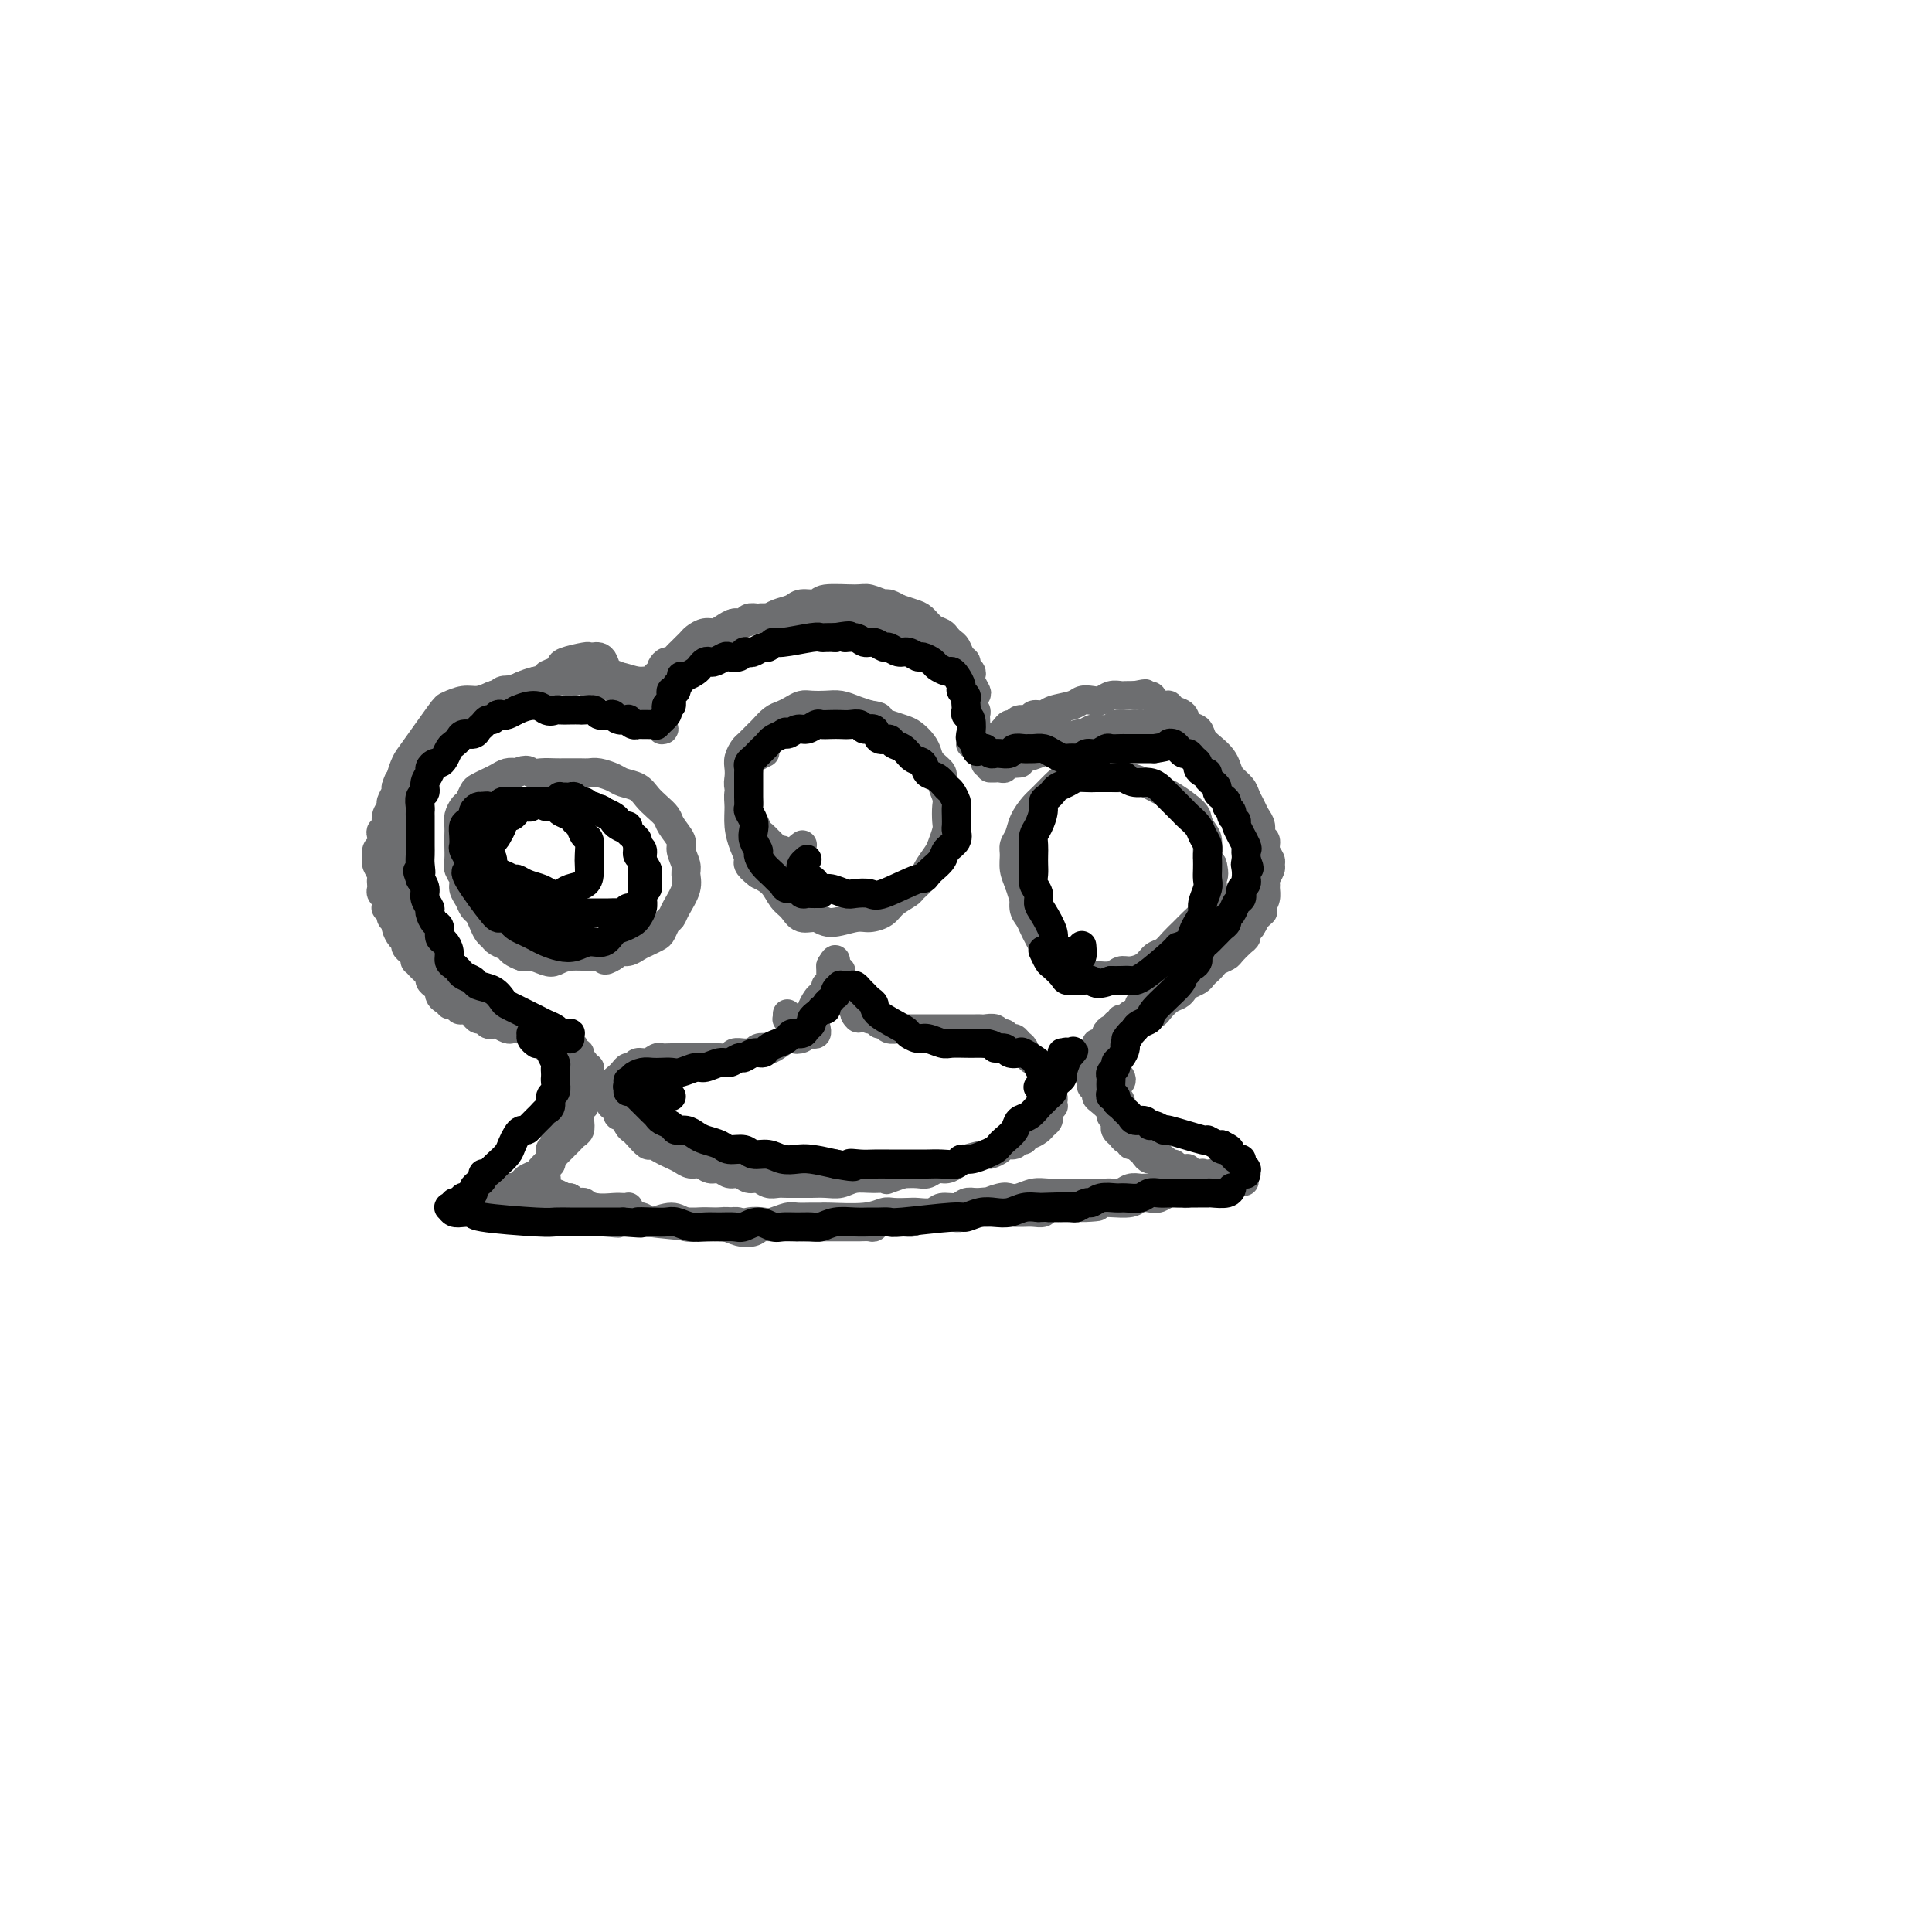 <svg viewBox='0 0 400 400' version='1.1' xmlns='http://www.w3.org/2000/svg' xmlns:xlink='http://www.w3.org/1999/xlink'><g fill='none' stroke='#6D6E70' stroke-width='6' stroke-linecap='round' stroke-linejoin='round'><path d='M111,214c-0.037,-0.000 -0.074,-0.000 0,0c0.074,0.000 0.257,0.000 0,0c-0.257,-0.000 -0.956,-0.001 -1,0c-0.044,0.001 0.565,0.004 1,0c0.435,-0.004 0.694,-0.016 1,0c0.306,0.016 0.659,0.061 1,0c0.341,-0.061 0.668,-0.227 1,0c0.332,0.227 0.667,0.848 1,1c0.333,0.152 0.662,-0.166 1,0c0.338,0.166 0.683,0.814 1,1c0.317,0.186 0.606,-0.091 1,0c0.394,0.091 0.894,0.549 1,1c0.106,0.451 -0.183,0.895 0,1c0.183,0.105 0.837,-0.130 1,0c0.163,0.130 -0.167,0.626 0,1c0.167,0.374 0.829,0.625 1,1c0.171,0.375 -0.150,0.875 0,1c0.150,0.125 0.772,-0.125 1,0c0.228,0.125 0.062,0.625 0,1c-0.062,0.375 -0.020,0.626 0,1c0.020,0.374 0.019,0.870 0,1c-0.019,0.130 -0.057,-0.106 0,0c0.057,0.106 0.208,0.554 0,1c-0.208,0.446 -0.774,0.890 -1,1c-0.226,0.110 -0.112,-0.115 0,0c0.112,0.115 0.223,0.569 0,1c-0.223,0.431 -0.778,0.837 -1,1c-0.222,0.163 -0.111,0.081 0,0'/><path d='M120,228c-0.172,1.194 -0.103,0.180 0,0c0.103,-0.180 0.239,0.473 0,1c-0.239,0.527 -0.853,0.929 -1,1c-0.147,0.071 0.172,-0.187 0,0c-0.172,0.187 -0.834,0.820 -1,1c-0.166,0.180 0.166,-0.091 0,0c-0.166,0.091 -0.829,0.545 -1,1c-0.171,0.455 0.151,0.911 0,1c-0.151,0.089 -0.776,-0.187 -1,0c-0.224,0.187 -0.046,0.838 0,1c0.046,0.162 -0.040,-0.167 0,0c0.040,0.167 0.207,0.828 0,1c-0.207,0.172 -0.788,-0.146 -1,0c-0.212,0.146 -0.056,0.756 0,1c0.056,0.244 0.011,0.122 0,0c-0.011,-0.122 0.011,-0.244 0,0c-0.011,0.244 -0.056,0.854 0,1c0.056,0.146 0.211,-0.172 0,0c-0.211,0.172 -0.789,0.834 -1,1c-0.211,0.166 -0.057,-0.166 0,0c0.057,0.166 0.015,0.828 0,1c-0.015,0.172 -0.003,-0.146 0,0c0.003,0.146 -0.003,0.756 0,1c0.003,0.244 0.015,0.122 0,0c-0.015,-0.122 -0.057,-0.243 0,0c0.057,0.243 0.211,0.850 0,1c-0.211,0.150 -0.789,-0.156 -1,0c-0.211,0.156 -0.057,0.773 0,1c0.057,0.227 0.016,0.065 0,0c-0.016,-0.065 -0.008,-0.032 0,0'/><path d='M113,242c-1.083,2.105 -0.290,0.368 0,0c0.290,-0.368 0.078,0.634 0,1c-0.078,0.366 -0.021,0.097 0,0c0.021,-0.097 0.006,-0.022 0,0c-0.006,0.022 -0.001,-0.008 0,0c0.001,0.008 0.000,0.055 0,0c-0.000,-0.055 0.001,-0.211 0,0c-0.001,0.211 -0.004,0.789 0,1c0.004,0.211 0.015,0.057 0,0c-0.015,-0.057 -0.057,-0.015 0,0c0.057,0.015 0.211,0.004 0,0c-0.211,-0.004 -0.789,-0.001 -1,0c-0.211,0.001 -0.057,0.000 0,0c0.057,-0.000 0.015,-0.000 0,0c-0.015,0.000 -0.004,0.000 0,0c0.004,-0.000 0.001,-0.000 0,0c-0.001,0.000 -0.000,0.000 0,0c0.000,-0.000 0.000,-0.000 0,0'/><path d='M112,245c0.008,-0.000 0.016,-0.000 0,0c-0.016,0.000 -0.057,0.000 0,0c0.057,-0.000 0.211,-0.000 0,0c-0.211,0.000 -0.789,0.000 -1,0c-0.211,-0.000 -0.057,-0.000 0,0c0.057,0.000 0.015,0.000 0,0c-0.015,-0.000 -0.004,-0.000 0,0c0.004,0.000 0.001,0.000 0,0c-0.001,-0.000 -0.000,-0.000 0,0c0.000,0.000 0.000,0.000 0,0c-0.000,-0.000 -0.001,-0.001 0,0c0.001,0.001 0.004,0.004 0,0c-0.004,-0.004 -0.016,-0.015 0,0c0.016,0.015 0.061,0.057 0,0c-0.061,-0.057 -0.226,-0.212 0,0c0.226,0.212 0.844,0.793 1,1c0.156,0.207 -0.151,0.041 0,0c0.151,-0.041 0.758,0.042 1,0c0.242,-0.042 0.119,-0.208 0,0c-0.119,0.208 -0.234,0.792 0,1c0.234,0.208 0.819,0.042 1,0c0.181,-0.042 -0.040,0.041 0,0c0.040,-0.041 0.341,-0.207 1,0c0.659,0.207 1.678,0.786 2,1c0.322,0.214 -0.051,0.061 0,0c0.051,-0.061 0.525,-0.031 1,0'/><path d='M118,248c1.106,0.686 0.870,0.902 1,1c0.130,0.098 0.626,0.078 1,0c0.374,-0.078 0.625,-0.213 1,0c0.375,0.213 0.874,0.775 1,1c0.126,0.225 -0.121,0.113 0,0c0.121,-0.113 0.610,-0.227 1,0c0.390,0.227 0.681,0.797 1,1c0.319,0.203 0.667,0.040 1,0c0.333,-0.040 0.653,0.042 1,0c0.347,-0.042 0.722,-0.208 1,0c0.278,0.208 0.460,0.792 1,1c0.540,0.208 1.439,0.042 2,0c0.561,-0.042 0.784,0.041 1,0c0.216,-0.041 0.424,-0.207 1,0c0.576,0.207 1.519,0.788 2,1c0.481,0.212 0.499,0.057 1,0c0.501,-0.057 1.486,-0.015 2,0c0.514,0.015 0.557,0.004 1,0c0.443,-0.004 1.288,-0.001 2,0c0.712,0.001 1.293,0.000 2,0c0.707,-0.000 1.540,0.000 2,0c0.460,-0.000 0.546,-0.001 1,0c0.454,0.001 1.275,0.004 2,0c0.725,-0.004 1.353,-0.015 2,0c0.647,0.015 1.313,0.057 2,0c0.687,-0.057 1.395,-0.211 2,0c0.605,0.211 1.107,0.789 2,1c0.893,0.211 2.178,0.057 3,0c0.822,-0.057 1.183,-0.015 2,0c0.817,0.015 2.091,0.004 3,0c0.909,-0.004 1.455,-0.002 2,0'/><path d='M165,254c5.190,0.155 2.665,0.041 2,0c-0.665,-0.041 0.532,-0.011 2,0c1.468,0.011 3.209,0.003 4,0c0.791,-0.003 0.632,0.000 1,0c0.368,-0.000 1.264,-0.004 2,0c0.736,0.004 1.312,0.015 2,0c0.688,-0.015 1.486,-0.057 2,0c0.514,0.057 0.742,0.212 1,0c0.258,-0.212 0.544,-0.793 1,-1c0.456,-0.207 1.082,-0.041 2,0c0.918,0.041 2.128,-0.041 3,0c0.872,0.041 1.406,0.207 2,0c0.594,-0.207 1.247,-0.786 2,-1c0.753,-0.214 1.605,-0.061 2,0c0.395,0.061 0.332,0.030 1,0c0.668,-0.030 2.068,-0.061 3,0c0.932,0.061 1.398,0.212 2,0c0.602,-0.212 1.340,-0.789 2,-1c0.660,-0.211 1.240,-0.057 2,0c0.760,0.057 1.699,0.016 3,0c1.301,-0.016 2.963,-0.008 4,0c1.037,0.008 1.448,0.016 2,0c0.552,-0.016 1.246,-0.057 2,0c0.754,0.057 1.567,0.211 2,0c0.433,-0.211 0.487,-0.789 1,-1c0.513,-0.211 1.484,-0.057 2,0c0.516,0.057 0.576,0.016 1,0c0.424,-0.016 1.212,-0.008 2,0'/><path d='M222,250c9.223,-0.558 3.780,0.047 2,0c-1.780,-0.047 0.101,-0.745 1,-1c0.899,-0.255 0.815,-0.067 1,0c0.185,0.067 0.640,0.014 1,0c0.360,-0.014 0.624,0.010 1,0c0.376,-0.010 0.863,-0.054 2,0c1.137,0.054 2.923,0.207 4,0c1.077,-0.207 1.444,-0.773 2,-1c0.556,-0.227 1.301,-0.114 2,0c0.699,0.114 1.352,0.228 2,0c0.648,-0.228 1.291,-0.797 2,-1c0.709,-0.203 1.485,-0.040 2,0c0.515,0.040 0.768,-0.042 1,0c0.232,0.042 0.443,0.208 1,0c0.557,-0.208 1.458,-0.792 2,-1c0.542,-0.208 0.724,-0.042 1,0c0.276,0.042 0.647,-0.041 1,0c0.353,0.041 0.687,0.207 1,0c0.313,-0.207 0.606,-0.788 1,-1c0.394,-0.212 0.890,-0.057 1,0c0.110,0.057 -0.167,0.015 0,0c0.167,-0.015 0.777,-0.004 1,0c0.223,0.004 0.060,0.001 0,0c-0.060,-0.001 -0.017,-0.000 0,0c0.017,0.000 0.007,0.000 0,0c-0.007,-0.000 -0.012,-0.000 0,0c0.012,0.000 0.042,0.000 0,0c-0.042,-0.000 -0.155,-0.000 0,0c0.155,0.000 0.577,0.000 1,0'/><path d='M255,245c5.104,-0.774 1.364,-0.207 0,0c-1.364,0.207 -0.351,0.056 0,0c0.351,-0.056 0.041,-0.015 0,0c-0.041,0.015 0.186,0.004 0,0c-0.186,-0.004 -0.786,-0.001 -1,0c-0.214,0.001 -0.042,0.001 0,0c0.042,-0.001 -0.045,-0.004 0,0c0.045,0.004 0.223,0.015 0,0c-0.223,-0.015 -0.848,-0.057 -1,0c-0.152,0.057 0.170,0.211 0,0c-0.170,-0.211 -0.833,-0.788 -1,-1c-0.167,-0.212 0.161,-0.061 0,0c-0.161,0.061 -0.813,0.030 -1,0c-0.187,-0.030 0.090,-0.061 0,0c-0.090,0.061 -0.549,0.212 -1,0c-0.451,-0.212 -0.895,-0.788 -1,-1c-0.105,-0.212 0.130,-0.061 0,0c-0.130,0.061 -0.626,0.030 -1,0c-0.374,-0.030 -0.625,-0.061 -1,0c-0.375,0.061 -0.874,0.212 -1,0c-0.126,-0.212 0.120,-0.788 0,-1c-0.120,-0.212 -0.606,-0.061 -1,0c-0.394,0.061 -0.697,0.030 -1,0'/><path d='M244,242c-1.941,-0.686 -1.295,-0.901 -1,-1c0.295,-0.099 0.238,-0.083 0,0c-0.238,0.083 -0.657,0.233 -1,0c-0.343,-0.233 -0.612,-0.847 -1,-1c-0.388,-0.153 -0.896,0.156 -1,0c-0.104,-0.156 0.197,-0.778 0,-1c-0.197,-0.222 -0.893,-0.044 -1,0c-0.107,0.044 0.375,-0.045 0,0c-0.375,0.045 -1.607,0.223 -2,0c-0.393,-0.223 0.053,-0.848 0,-1c-0.053,-0.152 -0.606,0.170 -1,0c-0.394,-0.170 -0.630,-0.833 -1,-1c-0.370,-0.167 -0.873,0.163 -1,0c-0.127,-0.163 0.123,-0.817 0,-1c-0.123,-0.183 -0.620,0.106 -1,0c-0.380,-0.106 -0.642,-0.606 -1,-1c-0.358,-0.394 -0.812,-0.682 -1,-1c-0.188,-0.318 -0.109,-0.666 0,-1c0.109,-0.334 0.250,-0.653 0,-1c-0.250,-0.347 -0.889,-0.723 -1,-1c-0.111,-0.277 0.306,-0.455 0,-1c-0.306,-0.545 -1.336,-1.455 -2,-2c-0.664,-0.545 -0.963,-0.723 -1,-1c-0.037,-0.277 0.186,-0.651 0,-1c-0.186,-0.349 -0.782,-0.671 -1,-1c-0.218,-0.329 -0.058,-0.666 0,-1c0.058,-0.334 0.016,-0.667 0,-1c-0.016,-0.333 -0.004,-0.667 0,-1c0.004,-0.333 0.001,-0.667 0,-1c-0.001,-0.333 -0.001,-0.667 0,-1'/><path d='M226,220c-0.933,-2.273 -0.265,-0.455 0,0c0.265,0.455 0.126,-0.452 0,-1c-0.126,-0.548 -0.240,-0.738 0,-1c0.240,-0.262 0.834,-0.595 1,-1c0.166,-0.405 -0.096,-0.883 0,-1c0.096,-0.117 0.552,0.127 1,0c0.448,-0.127 0.890,-0.627 1,-1c0.110,-0.373 -0.110,-0.621 0,-1c0.110,-0.379 0.550,-0.890 1,-1c0.450,-0.110 0.908,0.182 1,0c0.092,-0.182 -0.183,-0.837 0,-1c0.183,-0.163 0.824,0.166 1,0c0.176,-0.166 -0.111,-0.828 0,-1c0.111,-0.172 0.622,0.146 1,0c0.378,-0.146 0.623,-0.757 1,-1c0.377,-0.243 0.886,-0.117 1,0c0.114,0.117 -0.165,0.224 0,0c0.165,-0.224 0.775,-0.778 1,-1c0.225,-0.222 0.065,-0.112 0,0c-0.065,0.112 -0.035,0.226 0,0c0.035,-0.226 0.076,-0.793 0,-1c-0.076,-0.207 -0.269,-0.056 0,0c0.269,0.056 1.000,0.015 1,0c0.000,-0.015 -0.731,-0.004 -1,0c-0.269,0.004 -0.077,0.001 0,0c0.077,-0.001 0.038,-0.001 0,0'/><path d='M109,213c-0.002,0.000 -0.005,0.000 0,0c0.005,-0.000 0.016,-0.000 0,0c-0.016,0.000 -0.060,0.000 0,0c0.060,-0.000 0.223,-0.000 0,0c-0.223,0.000 -0.832,0.001 -1,0c-0.168,-0.001 0.106,-0.004 0,0c-0.106,0.004 -0.592,0.015 -1,0c-0.408,-0.015 -0.739,-0.055 -1,0c-0.261,0.055 -0.451,0.207 -1,0c-0.549,-0.207 -1.456,-0.773 -2,-1c-0.544,-0.227 -0.723,-0.116 -1,0c-0.277,0.116 -0.652,0.238 -1,0c-0.348,-0.238 -0.671,-0.835 -1,-1c-0.329,-0.165 -0.666,0.100 -1,0c-0.334,-0.100 -0.667,-0.567 -1,-1c-0.333,-0.433 -0.668,-0.833 -1,-1c-0.332,-0.167 -0.663,-0.101 -1,0c-0.337,0.101 -0.682,0.238 -1,0c-0.318,-0.238 -0.611,-0.851 -1,-1c-0.389,-0.149 -0.874,0.167 -1,0c-0.126,-0.167 0.107,-0.818 0,-1c-0.107,-0.182 -0.555,0.106 -1,0c-0.445,-0.106 -0.889,-0.606 -1,-1c-0.111,-0.394 0.111,-0.683 0,-1c-0.111,-0.317 -0.555,-0.662 -1,-1c-0.445,-0.338 -0.893,-0.668 -1,-1c-0.107,-0.332 0.125,-0.666 0,-1c-0.125,-0.334 -0.607,-0.667 -1,-1c-0.393,-0.333 -0.696,-0.667 -1,-1'/><path d='M87,200c-1.321,-1.416 -1.124,-0.957 -1,-1c0.124,-0.043 0.174,-0.588 0,-1c-0.174,-0.412 -0.573,-0.692 -1,-1c-0.427,-0.308 -0.884,-0.646 -1,-1c-0.116,-0.354 0.108,-0.725 0,-1c-0.108,-0.275 -0.550,-0.455 -1,-1c-0.450,-0.545 -0.909,-1.457 -1,-2c-0.091,-0.543 0.186,-0.719 0,-1c-0.186,-0.281 -0.835,-0.667 -1,-1c-0.165,-0.333 0.153,-0.614 0,-1c-0.153,-0.386 -0.777,-0.877 -1,-1c-0.223,-0.123 -0.046,0.122 0,0c0.046,-0.122 -0.040,-0.610 0,-1c0.040,-0.390 0.207,-0.682 0,-1c-0.207,-0.318 -0.786,-0.661 -1,-1c-0.214,-0.339 -0.061,-0.672 0,-1c0.061,-0.328 0.031,-0.650 0,-1c-0.031,-0.350 -0.062,-0.728 0,-1c0.062,-0.272 0.216,-0.439 0,-1c-0.216,-0.561 -0.804,-1.516 -1,-2c-0.196,-0.484 -0.001,-0.497 0,-1c0.001,-0.503 -0.192,-1.496 0,-2c0.192,-0.504 0.768,-0.519 1,-1c0.232,-0.481 0.119,-1.428 0,-2c-0.119,-0.572 -0.243,-0.768 0,-1c0.243,-0.232 0.853,-0.500 1,-1c0.147,-0.500 -0.171,-1.234 0,-2c0.171,-0.766 0.829,-1.566 1,-2c0.171,-0.434 -0.146,-0.501 0,-1c0.146,-0.499 0.756,-1.428 1,-2c0.244,-0.572 0.122,-0.786 0,-1'/><path d='M82,163c0.797,-2.649 0.791,-1.272 1,-1c0.209,0.272 0.633,-0.561 1,-1c0.367,-0.439 0.676,-0.485 1,-1c0.324,-0.515 0.665,-1.500 1,-2c0.335,-0.500 0.666,-0.514 1,-1c0.334,-0.486 0.670,-1.443 1,-2c0.330,-0.557 0.652,-0.712 1,-1c0.348,-0.288 0.722,-0.707 1,-1c0.278,-0.293 0.459,-0.459 1,-1c0.541,-0.541 1.440,-1.455 2,-2c0.560,-0.545 0.779,-0.720 1,-1c0.221,-0.280 0.444,-0.666 1,-1c0.556,-0.334 1.444,-0.615 2,-1c0.556,-0.385 0.779,-0.873 1,-1c0.221,-0.127 0.439,0.106 1,0c0.561,-0.106 1.463,-0.550 2,-1c0.537,-0.450 0.707,-0.904 1,-1c0.293,-0.096 0.707,0.167 1,0c0.293,-0.167 0.464,-0.763 1,-1c0.536,-0.237 1.438,-0.116 2,0c0.562,0.116 0.784,0.227 1,0c0.216,-0.227 0.425,-0.792 1,-1c0.575,-0.208 1.515,-0.060 2,0c0.485,0.060 0.515,0.030 1,0c0.485,-0.030 1.425,-0.061 2,0c0.575,0.061 0.784,0.212 1,0c0.216,-0.212 0.439,-0.789 1,-1c0.561,-0.211 1.459,-0.057 2,0c0.541,0.057 0.726,0.016 1,0c0.274,-0.016 0.637,-0.008 1,0'/><path d='M119,141c3.654,-0.773 2.288,-0.207 2,0c-0.288,0.207 0.502,0.054 1,0c0.498,-0.054 0.706,-0.011 1,0c0.294,0.011 0.675,-0.011 1,0c0.325,0.011 0.594,0.056 1,0c0.406,-0.056 0.950,-0.212 1,0c0.050,0.212 -0.394,0.793 0,1c0.394,0.207 1.626,0.041 2,0c0.374,-0.041 -0.110,0.041 0,0c0.110,-0.041 0.813,-0.207 1,0c0.187,0.207 -0.142,0.787 0,1c0.142,0.213 0.755,0.061 1,0c0.245,-0.061 0.122,-0.030 0,0c-0.122,0.030 -0.244,0.060 0,0c0.244,-0.060 0.854,-0.208 1,0c0.146,0.208 -0.171,0.773 0,1c0.171,0.227 0.829,0.117 1,0c0.171,-0.117 -0.146,-0.241 0,0c0.146,0.241 0.756,0.847 1,1c0.244,0.153 0.121,-0.147 0,0c-0.121,0.147 -0.239,0.742 0,1c0.239,0.258 0.834,0.178 1,0c0.166,-0.178 -0.099,-0.454 0,0c0.099,0.454 0.561,1.637 1,2c0.439,0.363 0.853,-0.095 1,0c0.147,0.095 0.026,0.744 0,1c-0.026,0.256 0.045,0.120 0,0c-0.045,-0.120 -0.204,-0.225 0,0c0.204,0.225 0.773,0.778 1,1c0.227,0.222 0.114,0.111 0,0'/><path d='M137,150c0.928,1.309 0.249,1.083 0,1c-0.249,-0.083 -0.067,-0.023 0,0c0.067,0.023 0.018,0.007 0,0c-0.018,-0.007 -0.005,-0.006 0,0c0.005,0.006 0.002,0.017 0,0c-0.002,-0.017 -0.004,-0.061 0,0c0.004,0.061 0.015,0.228 0,0c-0.015,-0.228 -0.057,-0.850 0,-1c0.057,-0.150 0.211,0.171 0,0c-0.211,-0.171 -0.789,-0.833 -1,-1c-0.211,-0.167 -0.057,0.163 0,0c0.057,-0.163 0.015,-0.817 0,-1c-0.015,-0.183 -0.004,0.106 0,0c0.004,-0.106 0.001,-0.607 0,-1c-0.001,-0.393 -0.000,-0.678 0,-1c0.000,-0.322 0.000,-0.680 0,-1c-0.000,-0.320 -0.000,-0.601 0,-1c0.000,-0.399 0.000,-0.915 0,-1c-0.000,-0.085 -0.000,0.261 0,0c0.000,-0.261 0.000,-1.131 0,-2'/><path d='M136,141c-0.214,-1.632 -0.251,-1.212 0,-1c0.251,0.212 0.788,0.215 1,0c0.212,-0.215 0.098,-0.649 0,-1c-0.098,-0.351 -0.181,-0.619 0,-1c0.181,-0.381 0.626,-0.876 1,-1c0.374,-0.124 0.678,0.121 1,0c0.322,-0.121 0.663,-0.610 1,-1c0.337,-0.390 0.671,-0.683 1,-1c0.329,-0.317 0.655,-0.659 1,-1c0.345,-0.341 0.711,-0.683 1,-1c0.289,-0.317 0.500,-0.611 1,-1c0.500,-0.389 1.288,-0.874 2,-1c0.712,-0.126 1.349,0.106 2,0c0.651,-0.106 1.315,-0.550 2,-1c0.685,-0.450 1.390,-0.905 2,-1c0.610,-0.095 1.126,0.171 2,0c0.874,-0.171 2.107,-0.778 3,-1c0.893,-0.222 1.445,-0.060 2,0c0.555,0.060 1.111,0.016 2,0c0.889,-0.016 2.111,-0.004 3,0c0.889,0.004 1.446,0.001 2,0c0.554,-0.001 1.107,0.000 2,0c0.893,-0.000 2.127,-0.001 3,0c0.873,0.001 1.385,0.004 2,0c0.615,-0.004 1.334,-0.016 2,0c0.666,0.016 1.281,0.061 2,0c0.719,-0.061 1.544,-0.226 2,0c0.456,0.226 0.545,0.844 1,1c0.455,0.156 1.276,-0.150 2,0c0.724,0.150 1.350,0.757 2,1c0.650,0.243 1.325,0.121 2,0'/><path d='M186,130c5.600,0.394 2.599,0.880 2,1c-0.599,0.120 1.205,-0.126 2,0c0.795,0.126 0.580,0.625 1,1c0.420,0.375 1.476,0.625 2,1c0.524,0.375 0.518,0.874 1,1c0.482,0.126 1.452,-0.121 2,0c0.548,0.121 0.673,0.610 1,1c0.327,0.390 0.857,0.682 1,1c0.143,0.318 -0.102,0.663 0,1c0.102,0.337 0.549,0.668 1,1c0.451,0.332 0.905,0.665 1,1c0.095,0.335 -0.171,0.671 0,1c0.171,0.329 0.777,0.651 1,1c0.223,0.349 0.064,0.723 0,1c-0.064,0.277 -0.031,0.455 0,1c0.031,0.545 0.061,1.455 0,2c-0.061,0.545 -0.212,0.723 0,1c0.212,0.277 0.789,0.651 1,1c0.211,0.349 0.058,0.672 0,1c-0.058,0.328 -0.019,0.661 0,1c0.019,0.339 0.019,0.683 0,1c-0.019,0.317 -0.058,0.607 0,1c0.058,0.393 0.212,0.889 0,1c-0.212,0.111 -0.789,-0.163 -1,0c-0.211,0.163 -0.056,0.761 0,1c0.056,0.239 0.014,0.117 0,0c-0.014,-0.117 -0.001,-0.230 0,0c0.001,0.230 -0.010,0.804 0,1c0.010,0.196 0.041,0.014 0,0c-0.041,-0.014 -0.155,0.139 0,0c0.155,-0.139 0.577,-0.569 1,-1'/><path d='M202,153c0.667,2.833 0.333,1.417 0,0'/><path d='M204,157c0.000,0.423 0.000,0.846 0,1c-0.000,0.154 -0.001,0.038 0,0c0.001,-0.038 0.004,0.001 0,0c-0.004,-0.001 -0.016,-0.042 0,0c0.016,0.042 0.061,0.166 0,0c-0.061,-0.166 -0.228,-0.622 0,-1c0.228,-0.378 0.850,-0.680 1,-1c0.150,-0.320 -0.171,-0.659 0,-1c0.171,-0.341 0.833,-0.682 1,-1c0.167,-0.318 -0.163,-0.611 0,-1c0.163,-0.389 0.817,-0.874 1,-1c0.183,-0.126 -0.107,0.106 0,0c0.107,-0.106 0.610,-0.549 1,-1c0.390,-0.451 0.667,-0.909 1,-1c0.333,-0.091 0.723,0.187 1,0c0.277,-0.187 0.442,-0.838 1,-1c0.558,-0.162 1.508,0.164 2,0c0.492,-0.164 0.526,-0.818 1,-1c0.474,-0.182 1.387,0.109 2,0c0.613,-0.109 0.927,-0.617 2,-1c1.073,-0.383 2.906,-0.642 4,-1c1.094,-0.358 1.449,-0.814 2,-1c0.551,-0.186 1.299,-0.102 2,0c0.701,0.102 1.356,0.224 2,0c0.644,-0.224 1.276,-0.792 2,-1c0.724,-0.208 1.541,-0.056 2,0c0.459,0.056 0.560,0.016 1,0c0.440,-0.016 1.220,-0.008 2,0'/><path d='M235,144c3.826,-0.762 1.393,-0.167 1,0c-0.393,0.167 1.256,-0.096 2,0c0.744,0.096 0.585,0.549 1,1c0.415,0.451 1.406,0.898 2,1c0.594,0.102 0.793,-0.142 1,0c0.207,0.142 0.422,0.671 1,1c0.578,0.329 1.520,0.458 2,1c0.480,0.542 0.500,1.496 1,2c0.500,0.504 1.482,0.558 2,1c0.518,0.442 0.571,1.273 1,2c0.429,0.727 1.232,1.349 2,2c0.768,0.651 1.501,1.329 2,2c0.499,0.671 0.764,1.334 1,2c0.236,0.666 0.444,1.333 1,2c0.556,0.667 1.459,1.333 2,2c0.541,0.667 0.718,1.334 1,2c0.282,0.666 0.668,1.329 1,2c0.332,0.671 0.610,1.348 1,2c0.390,0.652 0.893,1.277 1,2c0.107,0.723 -0.182,1.542 0,2c0.182,0.458 0.834,0.556 1,1c0.166,0.444 -0.156,1.236 0,2c0.156,0.764 0.788,1.500 1,2c0.212,0.500 0.004,0.763 0,1c-0.004,0.237 0.196,0.448 0,1c-0.196,0.552 -0.787,1.446 -1,2c-0.213,0.554 -0.046,0.767 0,1c0.046,0.233 -0.029,0.485 0,1c0.029,0.515 0.162,1.292 0,2c-0.162,0.708 -0.618,1.345 -1,2c-0.382,0.655 -0.691,1.327 -1,2'/><path d='M260,190c-0.809,2.244 -1.330,1.854 -2,2c-0.670,0.146 -1.489,0.828 -2,1c-0.511,0.172 -0.714,-0.165 -1,0c-0.286,0.165 -0.655,0.831 -1,1c-0.345,0.169 -0.666,-0.161 -1,0c-0.334,0.161 -0.681,0.813 -1,1c-0.319,0.187 -0.611,-0.090 -1,0c-0.389,0.090 -0.874,0.549 -1,1c-0.126,0.451 0.107,0.895 0,1c-0.107,0.105 -0.553,-0.130 -1,0c-0.447,0.130 -0.893,0.626 -1,1c-0.107,0.374 0.125,0.625 0,1c-0.125,0.375 -0.607,0.875 -1,1c-0.393,0.125 -0.696,-0.125 -1,0c-0.304,0.125 -0.607,0.625 -1,1c-0.393,0.375 -0.875,0.626 -1,1c-0.125,0.374 0.106,0.870 0,1c-0.106,0.130 -0.549,-0.105 -1,0c-0.451,0.105 -0.909,0.549 -1,1c-0.091,0.451 0.187,0.909 0,1c-0.187,0.091 -0.838,-0.186 -1,0c-0.162,0.186 0.167,0.833 0,1c-0.167,0.167 -0.829,-0.148 -1,0c-0.171,0.148 0.150,0.758 0,1c-0.150,0.242 -0.772,0.118 -1,0c-0.228,-0.118 -0.061,-0.228 0,0c0.061,0.228 0.016,0.793 0,1c-0.016,0.207 -0.004,0.056 0,0c0.004,-0.056 0.001,-0.016 0,0c-0.001,0.016 -0.001,0.008 0,0'/><path d='M239,208c-3.267,2.800 -0.933,0.800 0,0c0.933,-0.800 0.467,-0.400 0,0'/><path d='M113,196c0.089,0.453 0.178,0.906 0,1c-0.178,0.094 -0.624,-0.170 -1,0c-0.376,0.170 -0.682,0.775 -1,1c-0.318,0.225 -0.647,0.071 -1,0c-0.353,-0.071 -0.728,-0.061 -1,0c-0.272,0.061 -0.440,0.171 -1,0c-0.560,-0.171 -1.512,-0.622 -2,-1c-0.488,-0.378 -0.512,-0.681 -1,-1c-0.488,-0.319 -1.440,-0.653 -2,-1c-0.560,-0.347 -0.727,-0.708 -1,-1c-0.273,-0.292 -0.650,-0.515 -1,-1c-0.350,-0.485 -0.672,-1.232 -1,-2c-0.328,-0.768 -0.661,-1.557 -1,-2c-0.339,-0.443 -0.683,-0.542 -1,-1c-0.317,-0.458 -0.607,-1.276 -1,-2c-0.393,-0.724 -0.890,-1.352 -1,-2c-0.110,-0.648 0.167,-1.314 0,-2c-0.167,-0.686 -0.776,-1.391 -1,-2c-0.224,-0.609 -0.061,-1.121 0,-2c0.061,-0.879 0.019,-2.123 0,-3c-0.019,-0.877 -0.016,-1.386 0,-2c0.016,-0.614 0.046,-1.334 0,-2c-0.046,-0.666 -0.168,-1.278 0,-2c0.168,-0.722 0.625,-1.556 1,-2c0.375,-0.444 0.667,-0.500 1,-1c0.333,-0.500 0.708,-1.444 1,-2c0.292,-0.556 0.501,-0.724 1,-1c0.499,-0.276 1.288,-0.662 2,-1c0.712,-0.338 1.345,-0.630 2,-1c0.655,-0.370 1.330,-0.820 2,-1c0.670,-0.180 1.335,-0.090 2,0'/><path d='M107,160c2.303,-1.083 2.560,-0.290 3,0c0.440,0.290 1.063,0.078 2,0c0.937,-0.078 2.189,-0.022 3,0c0.811,0.022 1.180,0.009 2,0c0.820,-0.009 2.091,-0.013 3,0c0.909,0.013 1.454,0.044 2,0c0.546,-0.044 1.091,-0.164 2,0c0.909,0.164 2.183,0.610 3,1c0.817,0.390 1.179,0.724 2,1c0.821,0.276 2.103,0.496 3,1c0.897,0.504 1.411,1.294 2,2c0.589,0.706 1.253,1.329 2,2c0.747,0.671 1.577,1.391 2,2c0.423,0.609 0.438,1.107 1,2c0.562,0.893 1.669,2.180 2,3c0.331,0.820 -0.114,1.171 0,2c0.114,0.829 0.788,2.134 1,3c0.212,0.866 -0.037,1.292 0,2c0.037,0.708 0.361,1.699 0,3c-0.361,1.301 -1.405,2.912 -2,4c-0.595,1.088 -0.740,1.654 -1,2c-0.260,0.346 -0.636,0.474 -1,1c-0.364,0.526 -0.716,1.451 -1,2c-0.284,0.549 -0.499,0.721 -1,1c-0.501,0.279 -1.286,0.666 -2,1c-0.714,0.334 -1.356,0.615 -2,1c-0.644,0.385 -1.289,0.873 -2,1c-0.711,0.127 -1.489,-0.107 -2,0c-0.511,0.107 -0.756,0.553 -1,1'/><path d='M127,198c-2.412,1.543 -1.944,0.401 -2,0c-0.056,-0.401 -0.638,-0.059 -2,0c-1.362,0.059 -3.506,-0.164 -5,0c-1.494,0.164 -2.340,0.717 -3,1c-0.660,0.283 -1.135,0.298 -2,0c-0.865,-0.298 -2.119,-0.909 -3,-1c-0.881,-0.091 -1.389,0.338 -2,0c-0.611,-0.338 -1.326,-1.441 -2,-2c-0.674,-0.559 -1.309,-0.573 -2,-1c-0.691,-0.427 -1.439,-1.267 -2,-2c-0.561,-0.733 -0.935,-1.359 -1,-2c-0.065,-0.641 0.178,-1.295 0,-2c-0.178,-0.705 -0.779,-1.459 -1,-2c-0.221,-0.541 -0.063,-0.869 0,-1c0.063,-0.131 0.032,-0.066 0,0'/><path d='M166,175c0.117,-0.085 0.235,-0.170 0,0c-0.235,0.170 -0.822,0.596 -1,1c-0.178,0.404 0.055,0.785 0,1c-0.055,0.215 -0.396,0.265 -1,0c-0.604,-0.265 -1.471,-0.845 -2,-1c-0.529,-0.155 -0.719,0.114 -1,0c-0.281,-0.114 -0.653,-0.612 -1,-1c-0.347,-0.388 -0.670,-0.666 -1,-1c-0.330,-0.334 -0.667,-0.722 -1,-1c-0.333,-0.278 -0.663,-0.445 -1,-1c-0.337,-0.555 -0.683,-1.500 -1,-2c-0.317,-0.500 -0.607,-0.557 -1,-1c-0.393,-0.443 -0.890,-1.274 -1,-2c-0.110,-0.726 0.166,-1.349 0,-2c-0.166,-0.651 -0.773,-1.330 -1,-2c-0.227,-0.670 -0.073,-1.330 0,-2c0.073,-0.670 0.065,-1.349 0,-2c-0.065,-0.651 -0.187,-1.273 0,-2c0.187,-0.727 0.683,-1.561 1,-2c0.317,-0.439 0.455,-0.485 1,-1c0.545,-0.515 1.497,-1.500 2,-2c0.503,-0.500 0.558,-0.516 1,-1c0.442,-0.484 1.272,-1.436 2,-2c0.728,-0.564 1.353,-0.739 2,-1c0.647,-0.261 1.317,-0.607 2,-1c0.683,-0.393 1.379,-0.835 2,-1c0.621,-0.165 1.166,-0.055 2,0c0.834,0.055 1.955,0.056 3,0c1.045,-0.056 2.012,-0.169 3,0c0.988,0.169 1.997,0.620 3,1c1.003,0.380 2.002,0.690 3,1'/><path d='M180,148c2.849,0.334 1.971,0.670 2,1c0.029,0.330 0.964,0.655 2,1c1.036,0.345 2.174,0.711 3,1c0.826,0.289 1.339,0.500 2,1c0.661,0.500 1.468,1.288 2,2c0.532,0.712 0.787,1.350 1,2c0.213,0.650 0.383,1.314 1,2c0.617,0.686 1.682,1.395 2,2c0.318,0.605 -0.110,1.105 0,2c0.110,0.895 0.758,2.183 1,3c0.242,0.817 0.077,1.162 0,2c-0.077,0.838 -0.066,2.168 0,3c0.066,0.832 0.188,1.167 0,2c-0.188,0.833 -0.684,2.163 -1,3c-0.316,0.837 -0.450,1.179 -1,2c-0.550,0.821 -1.516,2.121 -2,3c-0.484,0.879 -0.485,1.338 -1,2c-0.515,0.662 -1.545,1.526 -2,2c-0.455,0.474 -0.335,0.556 -1,1c-0.665,0.444 -2.114,1.248 -3,2c-0.886,0.752 -1.209,1.451 -2,2c-0.791,0.549 -2.050,0.947 -3,1c-0.950,0.053 -1.591,-0.241 -3,0c-1.409,0.241 -3.585,1.016 -5,1c-1.415,-0.016 -2.069,-0.823 -3,-1c-0.931,-0.177 -2.139,0.276 -3,0c-0.861,-0.276 -1.375,-1.280 -2,-2c-0.625,-0.720 -1.361,-1.155 -2,-2c-0.639,-0.845 -1.183,-2.098 -2,-3c-0.817,-0.902 -1.909,-1.451 -3,-2'/><path d='M157,181c-2.729,-2.095 -2.053,-2.332 -2,-3c0.053,-0.668 -0.518,-1.767 -1,-3c-0.482,-1.233 -0.874,-2.599 -1,-4c-0.126,-1.401 0.016,-2.838 0,-4c-0.016,-1.162 -0.189,-2.049 0,-3c0.189,-0.951 0.741,-1.966 1,-3c0.259,-1.034 0.223,-2.086 1,-3c0.777,-0.914 2.365,-1.690 3,-2c0.635,-0.310 0.318,-0.155 0,0'/><path d='M217,192c0.059,0.096 0.118,0.192 0,0c-0.118,-0.192 -0.413,-0.673 -1,-1c-0.587,-0.327 -1.468,-0.499 -2,-1c-0.532,-0.501 -0.717,-1.331 -1,-2c-0.283,-0.669 -0.665,-1.176 -1,-2c-0.335,-0.824 -0.622,-1.963 -1,-3c-0.378,-1.037 -0.845,-1.971 -1,-3c-0.155,-1.029 0.003,-2.152 0,-3c-0.003,-0.848 -0.168,-1.419 0,-2c0.168,-0.581 0.668,-1.171 1,-2c0.332,-0.829 0.497,-1.896 1,-3c0.503,-1.104 1.345,-2.243 2,-3c0.655,-0.757 1.123,-1.131 2,-2c0.877,-0.869 2.164,-2.233 3,-3c0.836,-0.767 1.221,-0.937 2,-1c0.779,-0.063 1.951,-0.018 3,0c1.049,0.018 1.976,0.008 3,0c1.024,-0.008 2.147,-0.013 3,0c0.853,0.013 1.436,0.046 2,0c0.564,-0.046 1.107,-0.169 2,0c0.893,0.169 2.134,0.629 3,1c0.866,0.371 1.356,0.651 2,1c0.644,0.349 1.443,0.765 2,1c0.557,0.235 0.871,0.288 2,1c1.129,0.712 3.072,2.081 4,3c0.928,0.919 0.840,1.387 1,2c0.160,0.613 0.569,1.370 1,2c0.431,0.630 0.885,1.131 1,2c0.115,0.869 -0.110,2.105 0,3c0.110,0.895 0.555,1.447 1,2'/><path d='M251,179c0.605,2.302 0.118,2.556 0,3c-0.118,0.444 0.134,1.078 0,2c-0.134,0.922 -0.655,2.134 -1,3c-0.345,0.866 -0.515,1.388 -1,2c-0.485,0.612 -1.285,1.315 -2,2c-0.715,0.685 -1.345,1.353 -2,2c-0.655,0.647 -1.334,1.274 -2,2c-0.666,0.726 -1.319,1.553 -2,2c-0.681,0.447 -1.389,0.516 -2,1c-0.611,0.484 -1.126,1.383 -2,2c-0.874,0.617 -2.107,0.951 -3,1c-0.893,0.049 -1.447,-0.187 -2,0c-0.553,0.187 -1.107,0.797 -2,1c-0.893,0.203 -2.126,-0.000 -3,0c-0.874,0.000 -1.390,0.204 -2,0c-0.610,-0.204 -1.315,-0.817 -2,-1c-0.685,-0.183 -1.349,0.064 -2,0c-0.651,-0.064 -1.288,-0.440 -2,-1c-0.712,-0.560 -1.500,-1.305 -2,-2c-0.500,-0.695 -0.712,-1.340 -1,-2c-0.288,-0.660 -0.650,-1.335 -1,-2c-0.350,-0.665 -0.686,-1.319 -1,-2c-0.314,-0.681 -0.606,-1.388 -1,-2c-0.394,-0.612 -0.890,-1.130 -1,-2c-0.110,-0.870 0.167,-2.093 0,-3c-0.167,-0.907 -0.777,-1.497 -1,-2c-0.223,-0.503 -0.060,-0.918 0,-1c0.060,-0.082 0.016,0.170 0,0c-0.016,-0.170 -0.005,-0.763 0,-1c0.005,-0.237 0.002,-0.119 0,0'/><path d='M211,181c-0.933,-2.644 -0.267,-0.756 0,0c0.267,0.756 0.133,0.378 0,0'/><path d='M163,210c0.000,-0.008 0.000,-0.016 0,0c-0.000,0.016 -0.000,0.057 0,0c0.000,-0.057 0.000,-0.211 0,0c-0.000,0.211 -0.001,0.789 0,1c0.001,0.211 0.003,0.057 0,0c-0.003,-0.057 -0.013,-0.015 0,0c0.013,0.015 0.048,0.005 0,0c-0.048,-0.005 -0.181,-0.005 0,0c0.181,0.005 0.675,0.013 1,0c0.325,-0.013 0.483,-0.049 1,0c0.517,0.049 1.395,0.182 2,0c0.605,-0.182 0.937,-0.678 1,-1c0.063,-0.322 -0.142,-0.468 0,-1c0.142,-0.532 0.630,-1.448 1,-2c0.370,-0.552 0.621,-0.739 1,-1c0.379,-0.261 0.886,-0.596 1,-1c0.114,-0.404 -0.166,-0.878 0,-1c0.166,-0.122 0.776,0.107 1,0c0.224,-0.107 0.060,-0.551 0,-1c-0.060,-0.449 -0.016,-0.904 0,-1c0.016,-0.096 0.004,0.167 0,0c-0.004,-0.167 -0.001,-0.763 0,-1c0.001,-0.237 0.000,-0.116 0,0c-0.000,0.116 -0.000,0.227 0,0c0.000,-0.227 0.000,-0.793 0,-1c-0.000,-0.207 -0.000,-0.055 0,0c0.000,0.055 0.000,0.015 0,0c-0.000,-0.015 -0.000,-0.004 0,0c0.000,0.004 0.000,0.001 0,0c-0.000,-0.001 -0.000,-0.001 0,0'/><path d='M172,200c1.000,-1.933 1.000,-1.264 1,-1c-0.000,0.264 -0.000,0.124 0,0c0.000,-0.124 0.000,-0.230 0,0c-0.000,0.230 -0.001,0.798 0,1c0.001,0.202 0.004,0.040 0,0c-0.004,-0.040 -0.015,0.042 0,0c0.015,-0.042 0.057,-0.208 0,0c-0.057,0.208 -0.211,0.792 0,1c0.211,0.208 0.789,0.042 1,0c0.211,-0.042 0.057,0.040 0,0c-0.057,-0.040 -0.015,-0.203 0,0c0.015,0.203 0.004,0.773 0,1c-0.004,0.227 -0.001,0.112 0,0c0.001,-0.112 -0.001,-0.222 0,0c0.001,0.222 0.004,0.777 0,1c-0.004,0.223 -0.015,0.115 0,0c0.015,-0.115 0.057,-0.237 0,0c-0.057,0.237 -0.211,0.833 0,1c0.211,0.167 0.788,-0.095 1,0c0.212,0.095 0.061,0.546 0,1c-0.061,0.454 -0.030,0.910 0,1c0.030,0.090 0.060,-0.187 0,0c-0.060,0.187 -0.208,0.838 0,1c0.208,0.162 0.774,-0.164 1,0c0.226,0.164 0.112,0.817 0,1c-0.112,0.183 -0.222,-0.105 0,0c0.222,0.105 0.778,0.601 1,1c0.222,0.399 0.111,0.699 0,1'/><path d='M177,210c0.952,1.565 0.832,0.476 1,0c0.168,-0.476 0.623,-0.339 1,0c0.377,0.339 0.678,0.879 1,1c0.322,0.121 0.667,-0.178 1,0c0.333,0.178 0.653,0.832 1,1c0.347,0.168 0.722,-0.151 1,0c0.278,0.151 0.460,0.773 1,1c0.540,0.227 1.439,0.061 2,0c0.561,-0.061 0.784,-0.016 1,0c0.216,0.016 0.424,0.004 1,0c0.576,-0.004 1.519,-0.001 2,0c0.481,0.001 0.500,0.000 1,0c0.500,-0.000 1.482,-0.000 2,0c0.518,0.000 0.573,0.000 1,0c0.427,-0.000 1.228,-0.000 2,0c0.772,0.000 1.516,0.000 2,0c0.484,-0.000 0.707,-0.000 1,0c0.293,0.000 0.655,0.000 1,0c0.345,-0.000 0.674,-0.001 1,0c0.326,0.001 0.651,0.004 1,0c0.349,-0.004 0.723,-0.016 1,0c0.277,0.016 0.455,0.061 1,0c0.545,-0.061 1.455,-0.227 2,0c0.545,0.227 0.723,0.849 1,1c0.277,0.151 0.652,-0.168 1,0c0.348,0.168 0.670,0.822 1,1c0.330,0.178 0.669,-0.121 1,0c0.331,0.121 0.656,0.661 1,1c0.344,0.339 0.708,0.476 1,1c0.292,0.524 0.512,1.435 1,2c0.488,0.565 1.244,0.782 2,1'/><path d='M215,220c1.574,1.670 1.010,2.346 1,3c-0.010,0.654 0.534,1.285 1,2c0.466,0.715 0.853,1.515 1,2c0.147,0.485 0.053,0.655 0,1c-0.053,0.345 -0.066,0.866 0,1c0.066,0.134 0.211,-0.119 0,0c-0.211,0.119 -0.776,0.609 -1,1c-0.224,0.391 -0.105,0.683 0,1c0.105,0.317 0.196,0.658 0,1c-0.196,0.342 -0.679,0.684 -1,1c-0.321,0.316 -0.482,0.605 -1,1c-0.518,0.395 -1.395,0.894 -2,1c-0.605,0.106 -0.940,-0.183 -1,0c-0.060,0.183 0.154,0.836 0,1c-0.154,0.164 -0.676,-0.162 -1,0c-0.324,0.162 -0.451,0.813 -1,1c-0.549,0.187 -1.520,-0.090 -2,0c-0.480,0.090 -0.471,0.549 -1,1c-0.529,0.451 -1.598,0.895 -2,1c-0.402,0.105 -0.138,-0.131 -1,0c-0.862,0.131 -2.850,0.627 -4,1c-1.150,0.373 -1.462,0.622 -2,1c-0.538,0.378 -1.302,0.886 -2,1c-0.698,0.114 -1.332,-0.165 -2,0c-0.668,0.165 -1.372,0.775 -2,1c-0.628,0.225 -1.179,0.064 -2,0c-0.821,-0.064 -1.910,-0.032 -3,0'/><path d='M187,243c-5.038,1.769 -3.134,1.192 -3,1c0.134,-0.192 -1.501,0.001 -3,0c-1.499,-0.001 -2.862,-0.196 -4,0c-1.138,0.196 -2.052,0.785 -3,1c-0.948,0.215 -1.931,0.057 -3,0c-1.069,-0.057 -2.226,-0.014 -3,0c-0.774,0.014 -1.166,-0.000 -2,0c-0.834,0.000 -2.110,0.015 -3,0c-0.890,-0.015 -1.393,-0.061 -2,0c-0.607,0.061 -1.317,0.228 -2,0c-0.683,-0.228 -1.338,-0.850 -2,-1c-0.662,-0.150 -1.332,0.171 -2,0c-0.668,-0.171 -1.334,-0.834 -2,-1c-0.666,-0.166 -1.333,0.167 -2,0c-0.667,-0.167 -1.333,-0.832 -2,-1c-0.667,-0.168 -1.333,0.162 -2,0c-0.667,-0.162 -1.333,-0.817 -2,-1c-0.667,-0.183 -1.334,0.104 -2,0c-0.666,-0.104 -1.329,-0.601 -2,-1c-0.671,-0.399 -1.349,-0.702 -2,-1c-0.651,-0.298 -1.273,-0.591 -2,-1c-0.727,-0.409 -1.557,-0.934 -2,-1c-0.443,-0.066 -0.500,0.329 -1,0c-0.500,-0.329 -1.444,-1.380 -2,-2c-0.556,-0.620 -0.724,-0.810 -1,-1c-0.276,-0.190 -0.662,-0.381 -1,-1c-0.338,-0.619 -0.630,-1.667 -1,-2c-0.370,-0.333 -0.820,0.048 -1,0c-0.180,-0.048 -0.090,-0.524 0,-1'/><path d='M128,230c-2.547,-1.880 -1.414,-1.081 -1,-1c0.414,0.081 0.110,-0.556 0,-1c-0.110,-0.444 -0.027,-0.697 0,-1c0.027,-0.303 -0.004,-0.658 0,-1c0.004,-0.342 0.042,-0.670 0,-1c-0.042,-0.330 -0.166,-0.662 0,-1c0.166,-0.338 0.621,-0.683 1,-1c0.379,-0.317 0.682,-0.606 1,-1c0.318,-0.394 0.653,-0.894 1,-1c0.347,-0.106 0.708,0.182 1,0c0.292,-0.182 0.515,-0.833 1,-1c0.485,-0.167 1.232,0.151 2,0c0.768,-0.151 1.558,-0.773 2,-1c0.442,-0.227 0.537,-0.061 1,0c0.463,0.061 1.292,0.016 2,0c0.708,-0.016 1.293,-0.004 2,0c0.707,0.004 1.536,0.001 2,0c0.464,-0.001 0.562,0.001 1,0c0.438,-0.001 1.215,-0.004 2,0c0.785,0.004 1.576,0.015 2,0c0.424,-0.015 0.481,-0.057 1,0c0.519,0.057 1.501,0.212 2,0c0.499,-0.212 0.514,-0.793 1,-1c0.486,-0.207 1.444,-0.042 2,0c0.556,0.042 0.711,-0.040 1,0c0.289,0.040 0.713,0.201 1,0c0.287,-0.201 0.438,-0.765 1,-1c0.562,-0.235 1.536,-0.140 2,0c0.464,0.140 0.418,0.326 1,0c0.582,-0.326 1.791,-1.163 3,-2'/><path d='M163,215c5.201,-0.789 2.704,-0.263 2,0c-0.704,0.263 0.386,0.263 1,0c0.614,-0.263 0.753,-0.788 1,-1c0.247,-0.212 0.602,-0.109 1,0c0.398,0.109 0.839,0.225 1,0c0.161,-0.225 0.043,-0.792 0,-1c-0.043,-0.208 -0.012,-0.056 0,0c0.012,0.056 0.003,0.016 0,0c-0.003,-0.016 -0.002,-0.008 0,0'/><path d='M121,221c-0.000,0.002 -0.000,0.003 0,0c0.000,-0.003 0.000,-0.012 0,0c-0.000,0.012 -0.000,0.044 0,0c0.000,-0.044 0.000,-0.164 0,0c-0.000,0.164 -0.000,0.611 0,1c0.000,0.389 0.001,0.720 0,1c-0.001,0.280 -0.004,0.508 0,1c0.004,0.492 0.015,1.248 0,2c-0.015,0.752 -0.056,1.501 0,2c0.056,0.499 0.208,0.750 0,1c-0.208,0.250 -0.777,0.501 -1,1c-0.223,0.499 -0.101,1.247 0,2c0.101,0.753 0.182,1.511 0,2c-0.182,0.489 -0.626,0.708 -1,1c-0.374,0.292 -0.678,0.656 -1,1c-0.322,0.344 -0.664,0.670 -1,1c-0.336,0.330 -0.668,0.666 -1,1c-0.332,0.334 -0.665,0.667 -1,1c-0.335,0.333 -0.671,0.667 -1,1c-0.329,0.333 -0.650,0.666 -1,1c-0.350,0.334 -0.728,0.668 -1,1c-0.272,0.332 -0.439,0.661 -1,1c-0.561,0.339 -1.515,0.687 -2,1c-0.485,0.313 -0.501,0.591 -1,1c-0.499,0.409 -1.482,0.949 -2,1c-0.518,0.051 -0.572,-0.388 -1,0c-0.428,0.388 -1.231,1.605 -2,2c-0.769,0.395 -1.506,-0.030 -2,0c-0.494,0.030 -0.747,0.515 -1,1'/><path d='M100,249c-3.178,2.182 -1.622,0.637 -1,0c0.622,-0.637 0.310,-0.367 0,0c-0.310,0.367 -0.618,0.830 -1,1c-0.382,0.170 -0.837,0.045 -1,0c-0.163,-0.045 -0.033,-0.012 0,0c0.033,0.012 -0.030,0.004 0,0c0.030,-0.004 0.152,-0.002 0,0c-0.152,0.002 -0.577,0.004 -1,0c-0.423,-0.004 -0.845,-0.015 -1,0c-0.155,0.015 -0.042,0.057 0,0c0.042,-0.057 0.014,-0.211 0,0c-0.014,0.211 -0.015,0.789 0,1c0.015,0.211 0.045,0.057 0,0c-0.045,-0.057 -0.164,-0.015 0,0c0.164,0.015 0.611,0.004 1,0c0.389,-0.004 0.719,-0.001 1,0c0.281,0.001 0.512,-0.001 1,0c0.488,0.001 1.235,0.004 2,0c0.765,-0.004 1.550,-0.015 2,0c0.450,0.015 0.565,0.057 1,0c0.435,-0.057 1.191,-0.211 2,0c0.809,0.211 1.672,0.788 2,1c0.328,0.212 0.121,0.060 2,0c1.879,-0.060 5.844,-0.026 8,0c2.156,0.026 2.504,0.046 3,0c0.496,-0.046 1.142,-0.156 2,0c0.858,0.156 1.929,0.578 3,1'/><path d='M125,253c4.802,0.470 2.808,0.144 3,0c0.192,-0.144 2.569,-0.105 4,0c1.431,0.105 1.916,0.277 3,0c1.084,-0.277 2.766,-1.002 4,-1c1.234,0.002 2.021,0.732 3,1c0.979,0.268 2.149,0.076 3,0c0.851,-0.076 1.383,-0.034 2,0c0.617,0.034 1.318,0.062 2,0c0.682,-0.062 1.344,-0.212 2,0c0.656,0.212 1.304,0.788 2,1c0.696,0.212 1.439,0.060 2,0c0.561,-0.060 0.940,-0.029 1,0c0.060,0.029 -0.199,0.056 0,0c0.199,-0.056 0.858,-0.196 1,0c0.142,0.196 -0.231,0.729 -1,1c-0.769,0.271 -1.934,0.279 -3,0c-1.066,-0.279 -2.032,-0.846 -3,-1c-0.968,-0.154 -1.939,0.103 -5,0c-3.061,-0.103 -8.213,-0.568 -11,-1c-2.787,-0.432 -3.208,-0.833 -4,-1c-0.792,-0.167 -1.956,-0.101 -3,0c-1.044,0.101 -1.970,0.238 -3,0c-1.030,-0.238 -2.164,-0.852 -3,-1c-0.836,-0.148 -1.375,0.171 -2,0c-0.625,-0.171 -1.336,-0.830 -2,-1c-0.664,-0.170 -1.281,0.150 -2,0c-0.719,-0.150 -1.540,-0.771 -2,-1c-0.460,-0.229 -0.560,-0.065 -1,0c-0.440,0.065 -1.220,0.033 -2,0'/><path d='M110,249c-7.340,-0.773 -2.691,-0.207 -1,0c1.691,0.207 0.425,0.054 0,0c-0.425,-0.054 -0.007,-0.011 0,0c0.007,0.011 -0.395,-0.011 0,0c0.395,0.011 1.587,0.055 3,0c1.413,-0.055 3.048,-0.211 5,0c1.952,0.211 4.223,0.787 6,1c1.777,0.213 3.062,0.061 4,0c0.938,-0.061 1.529,-0.031 2,0c0.471,0.031 0.822,0.061 1,0c0.178,-0.061 0.184,-0.215 0,0c-0.184,0.215 -0.557,0.800 -1,1c-0.443,0.200 -0.954,0.015 -2,0c-1.046,-0.015 -2.627,0.140 -4,0c-1.373,-0.140 -2.540,-0.573 -4,-1c-1.460,-0.427 -3.214,-0.846 -4,-1c-0.786,-0.154 -0.604,-0.041 -1,0c-0.396,0.041 -1.371,0.011 -2,0c-0.629,-0.011 -0.911,-0.003 -1,0c-0.089,0.003 0.017,-0.000 0,0c-0.017,0.000 -0.157,0.004 0,0c0.157,-0.004 0.611,-0.015 1,0c0.389,0.015 0.713,0.055 1,0c0.287,-0.055 0.537,-0.207 1,0c0.463,0.207 1.139,0.773 2,1c0.861,0.227 1.908,0.116 3,0c1.092,-0.116 2.231,-0.237 3,0c0.769,0.237 1.169,0.833 2,1c0.831,0.167 2.095,-0.095 3,0c0.905,0.095 1.453,0.548 2,1'/><path d='M129,252c3.276,0.480 1.965,0.180 2,0c0.035,-0.180 1.417,-0.241 2,0c0.583,0.241 0.369,0.782 1,1c0.631,0.218 2.108,0.111 3,0c0.892,-0.111 1.201,-0.226 2,0c0.799,0.226 2.090,0.794 3,1c0.910,0.206 1.440,0.052 2,0c0.560,-0.052 1.151,-0.000 2,0c0.849,0.000 1.955,-0.052 3,0c1.045,0.052 2.027,0.206 3,0c0.973,-0.206 1.936,-0.773 3,-1c1.064,-0.227 2.228,-0.113 3,0c0.772,0.113 1.153,0.227 2,0c0.847,-0.227 2.162,-0.793 3,-1c0.838,-0.207 1.200,-0.054 2,0c0.800,0.054 2.039,0.011 3,0c0.961,-0.011 1.646,0.011 2,0c0.354,-0.011 0.378,-0.055 2,0c1.622,0.055 4.842,0.211 7,0c2.158,-0.211 3.254,-0.787 4,-1c0.746,-0.213 1.143,-0.061 2,0c0.857,0.061 2.173,0.031 3,0c0.827,-0.031 1.166,-0.065 2,0c0.834,0.065 2.163,0.227 3,0c0.837,-0.227 1.183,-0.844 2,-1c0.817,-0.156 2.105,0.150 3,0c0.895,-0.150 1.399,-0.757 2,-1c0.601,-0.243 1.301,-0.121 2,0'/><path d='M202,249c8.320,-0.714 4.119,0.001 3,0c-1.119,-0.001 0.844,-0.718 2,-1c1.156,-0.282 1.507,-0.128 2,0c0.493,0.128 1.130,0.230 2,0c0.870,-0.230 1.972,-0.794 3,-1c1.028,-0.206 1.980,-0.055 3,0c1.020,0.055 2.107,0.015 3,0c0.893,-0.015 1.591,-0.004 2,0c0.409,0.004 0.528,0.001 1,0c0.472,-0.001 1.295,0.001 2,0c0.705,-0.001 1.291,-0.004 2,0c0.709,0.004 1.542,0.015 2,0c0.458,-0.015 0.542,-0.057 1,0c0.458,0.057 1.289,0.211 2,0c0.711,-0.211 1.303,-0.789 2,-1c0.697,-0.211 1.500,-0.057 2,0c0.500,0.057 0.697,0.015 1,0c0.303,-0.015 0.711,-0.004 1,0c0.289,0.004 0.458,0.002 1,0c0.542,-0.002 1.458,-0.004 2,0c0.542,0.004 0.709,0.015 1,0c0.291,-0.015 0.707,-0.057 1,0c0.293,0.057 0.465,0.212 1,0c0.535,-0.212 1.435,-0.793 2,-1c0.565,-0.207 0.796,-0.040 1,0c0.204,0.040 0.379,-0.045 1,0c0.621,0.045 1.686,0.222 2,0c0.314,-0.222 -0.122,-0.843 0,-1c0.122,-0.157 0.802,0.150 1,0c0.198,-0.150 -0.086,-0.757 0,-1c0.086,-0.243 0.543,-0.121 1,0'/><path d='M252,243c7.962,-0.928 2.865,-0.249 1,0c-1.865,0.249 -0.500,0.067 0,0c0.500,-0.067 0.135,-0.018 0,0c-0.135,0.018 -0.040,0.004 0,0c0.040,-0.004 0.025,0.003 0,0c-0.025,-0.003 -0.059,-0.015 0,0c0.059,0.015 0.212,0.055 0,0c-0.212,-0.055 -0.788,-0.207 -1,0c-0.212,0.207 -0.061,0.773 0,1c0.061,0.227 0.030,0.113 0,0'/><path d='M252,245c-0.032,-0.000 -0.064,-0.000 0,0c0.064,0.000 0.226,0.000 0,0c-0.226,-0.000 -0.838,-0.000 -1,0c-0.162,0.000 0.125,0.001 0,0c-0.125,-0.001 -0.662,-0.003 -1,0c-0.338,0.003 -0.475,0.011 -1,0c-0.525,-0.011 -1.436,-0.041 -2,0c-0.564,0.041 -0.781,0.151 -1,0c-0.219,-0.151 -0.440,-0.565 -1,-1c-0.560,-0.435 -1.460,-0.891 -2,-1c-0.540,-0.109 -0.722,0.129 -1,0c-0.278,-0.129 -0.653,-0.626 -1,-1c-0.347,-0.374 -0.667,-0.625 -1,-1c-0.333,-0.375 -0.681,-0.874 -1,-1c-0.319,-0.126 -0.610,0.122 -1,0c-0.390,-0.122 -0.879,-0.615 -1,-1c-0.121,-0.385 0.126,-0.663 0,-1c-0.126,-0.337 -0.626,-0.733 -1,-1c-0.374,-0.267 -0.621,-0.404 -1,-1c-0.379,-0.596 -0.890,-1.650 -1,-2c-0.110,-0.350 0.182,0.004 0,0c-0.182,-0.004 -0.837,-0.367 -1,-1c-0.163,-0.633 0.166,-1.535 0,-2c-0.166,-0.465 -0.825,-0.492 -1,-1c-0.175,-0.508 0.136,-1.498 0,-2c-0.136,-0.502 -0.719,-0.516 -1,-1c-0.281,-0.484 -0.261,-1.439 0,-2c0.261,-0.561 0.763,-0.728 1,-1c0.237,-0.272 0.211,-0.649 0,-1c-0.211,-0.351 -0.605,-0.675 -1,-1'/><path d='M231,222c-0.927,-2.829 -0.244,-1.402 0,-1c0.244,0.402 0.051,-0.221 0,-1c-0.051,-0.779 0.042,-1.714 0,-2c-0.042,-0.286 -0.218,0.078 0,0c0.218,-0.078 0.832,-0.598 1,-1c0.168,-0.402 -0.109,-0.685 0,-1c0.109,-0.315 0.606,-0.662 1,-1c0.394,-0.338 0.687,-0.668 1,-1c0.313,-0.332 0.646,-0.665 1,-1c0.354,-0.335 0.727,-0.671 1,-1c0.273,-0.329 0.444,-0.651 1,-1c0.556,-0.349 1.497,-0.723 2,-1c0.503,-0.277 0.567,-0.455 1,-1c0.433,-0.545 1.233,-1.455 2,-2c0.767,-0.545 1.501,-0.723 2,-1c0.499,-0.277 0.764,-0.651 1,-1c0.236,-0.349 0.445,-0.671 1,-1c0.555,-0.329 1.457,-0.665 2,-1c0.543,-0.335 0.727,-0.667 1,-1c0.273,-0.333 0.636,-0.665 1,-1c0.364,-0.335 0.731,-0.671 1,-1c0.269,-0.329 0.440,-0.651 1,-1c0.560,-0.349 1.508,-0.723 2,-1c0.492,-0.277 0.528,-0.455 1,-1c0.472,-0.545 1.381,-1.455 2,-2c0.619,-0.545 0.950,-0.723 1,-1c0.050,-0.277 -0.179,-0.651 0,-1c0.179,-0.349 0.765,-0.671 1,-1c0.235,-0.329 0.117,-0.664 0,-1'/><path d='M259,191c4.244,-3.892 1.855,-1.621 1,-1c-0.855,0.621 -0.177,-0.409 0,-1c0.177,-0.591 -0.149,-0.743 0,-1c0.149,-0.257 0.772,-0.618 1,-1c0.228,-0.382 0.061,-0.786 0,-1c-0.061,-0.214 -0.017,-0.239 0,-1c0.017,-0.761 0.005,-2.260 0,-3c-0.005,-0.740 -0.005,-0.723 0,-1c0.005,-0.277 0.016,-0.848 0,-1c-0.016,-0.152 -0.057,0.114 0,0c0.057,-0.114 0.212,-0.608 0,-1c-0.212,-0.392 -0.793,-0.683 -1,-1c-0.207,-0.317 -0.042,-0.661 0,-1c0.042,-0.339 -0.040,-0.672 0,-1c0.040,-0.328 0.203,-0.651 0,-1c-0.203,-0.349 -0.773,-0.724 -1,-1c-0.227,-0.276 -0.113,-0.454 0,-1c0.113,-0.546 0.223,-1.460 0,-2c-0.223,-0.540 -0.781,-0.707 -1,-1c-0.219,-0.293 -0.101,-0.712 0,-1c0.101,-0.288 0.186,-0.444 0,-1c-0.186,-0.556 -0.641,-1.511 -1,-2c-0.359,-0.489 -0.621,-0.512 -1,-1c-0.379,-0.488 -0.876,-1.439 -1,-2c-0.124,-0.561 0.124,-0.730 0,-1c-0.124,-0.270 -0.621,-0.639 -1,-1c-0.379,-0.361 -0.641,-0.712 -1,-1c-0.359,-0.288 -0.817,-0.511 -1,-1c-0.183,-0.489 -0.092,-1.245 0,-2'/><path d='M252,157c-1.576,-3.356 -1.018,-0.746 -1,0c0.018,0.746 -0.506,-0.374 -1,-1c-0.494,-0.626 -0.958,-0.760 -1,-1c-0.042,-0.240 0.339,-0.585 0,-1c-0.339,-0.415 -1.396,-0.900 -2,-1c-0.604,-0.100 -0.753,0.184 -1,0c-0.247,-0.184 -0.591,-0.838 -1,-1c-0.409,-0.162 -0.882,0.167 -1,0c-0.118,-0.167 0.119,-0.829 0,-1c-0.119,-0.171 -0.594,0.150 -1,0c-0.406,-0.150 -0.743,-0.772 -1,-1c-0.257,-0.228 -0.435,-0.061 -1,0c-0.565,0.061 -1.516,0.017 -2,0c-0.484,-0.017 -0.501,-0.005 -1,0c-0.499,0.005 -1.481,0.005 -2,0c-0.519,-0.005 -0.577,-0.016 -1,0c-0.423,0.016 -1.213,0.057 -2,0c-0.787,-0.057 -1.572,-0.213 -2,0c-0.428,0.213 -0.500,0.793 -1,1c-0.500,0.207 -1.430,0.040 -2,0c-0.570,-0.040 -0.782,0.045 -1,0c-0.218,-0.045 -0.443,-0.222 -1,0c-0.557,0.222 -1.444,0.843 -2,1c-0.556,0.157 -0.779,-0.151 -1,0c-0.221,0.151 -0.440,0.761 -1,1c-0.560,0.239 -1.462,0.105 -2,0c-0.538,-0.105 -0.713,-0.183 -1,0c-0.287,0.183 -0.685,0.626 -1,1c-0.315,0.374 -0.546,0.678 -1,1c-0.454,0.322 -1.130,0.664 -2,1c-0.870,0.336 -1.935,0.668 -3,1'/><path d='M212,157c-4.804,1.309 -1.813,1.082 -1,1c0.813,-0.082 -0.552,-0.018 -1,0c-0.448,0.018 0.021,-0.009 0,0c-0.021,0.009 -0.531,0.055 -1,0c-0.469,-0.055 -0.896,-0.211 -1,0c-0.104,0.211 0.115,0.789 0,1c-0.115,0.211 -0.566,0.057 -1,0c-0.434,-0.057 -0.852,-0.015 -1,0c-0.148,0.015 -0.025,0.004 0,0c0.025,-0.004 -0.047,-0.001 0,0c0.047,0.001 0.212,0.000 0,0c-0.212,-0.000 -0.803,-0.000 -1,0c-0.197,0.000 -0.001,0.000 0,0c0.001,-0.000 -0.192,-0.000 0,0c0.192,0.000 0.769,0.000 1,0c0.231,-0.000 0.115,-0.000 0,0'/><path d='M210,157c-0.876,-0.433 -1.752,-0.865 -2,-1c-0.248,-0.135 0.132,0.028 0,0c-0.132,-0.028 -0.778,-0.248 -1,0c-0.222,0.248 -0.022,0.965 0,1c0.022,0.035 -0.136,-0.610 0,-1c0.136,-0.390 0.565,-0.525 1,-1c0.435,-0.475 0.877,-1.290 2,-2c1.123,-0.710 2.928,-1.314 4,-2c1.072,-0.686 1.413,-1.452 2,-2c0.587,-0.548 1.422,-0.876 2,-1c0.578,-0.124 0.899,-0.044 1,0c0.101,0.044 -0.017,0.054 0,0c0.017,-0.054 0.168,-0.170 0,0c-0.168,0.170 -0.654,0.628 -1,1c-0.346,0.372 -0.552,0.660 -1,1c-0.448,0.340 -1.138,0.733 -2,1c-0.862,0.267 -1.896,0.409 -3,1c-1.104,0.591 -2.277,1.633 -3,2c-0.723,0.367 -0.996,0.061 -1,0c-0.004,-0.061 0.262,0.123 1,0c0.738,-0.123 1.949,-0.555 3,-1c1.051,-0.445 1.944,-0.904 3,-1c1.056,-0.096 2.276,0.171 3,0c0.724,-0.171 0.952,-0.779 1,-1c0.048,-0.221 -0.084,-0.056 0,0c0.084,0.056 0.384,0.004 0,0c-0.384,-0.004 -1.454,0.040 -2,0c-0.546,-0.040 -0.569,-0.165 -1,0c-0.431,0.165 -1.270,0.621 -2,1c-0.730,0.379 -1.351,0.680 -2,1c-0.649,0.320 -1.324,0.660 -2,1'/><path d='M210,154c-1.416,0.309 -0.957,0.083 -1,0c-0.043,-0.083 -0.590,-0.022 -1,0c-0.410,0.022 -0.683,0.006 -1,0c-0.317,-0.006 -0.677,-0.001 -1,0c-0.323,0.001 -0.609,-0.003 -1,0c-0.391,0.003 -0.888,0.012 -1,0c-0.112,-0.012 0.162,-0.045 0,0c-0.162,0.045 -0.760,0.168 -1,0c-0.240,-0.168 -0.121,-0.626 0,-1c0.121,-0.374 0.243,-0.664 0,-1c-0.243,-0.336 -0.851,-0.719 -1,-1c-0.149,-0.281 0.160,-0.461 0,-1c-0.160,-0.539 -0.788,-1.439 -1,-2c-0.212,-0.561 -0.008,-0.784 0,-1c0.008,-0.216 -0.180,-0.425 0,-1c0.180,-0.575 0.729,-1.516 1,-2c0.271,-0.484 0.265,-0.511 0,-1c-0.265,-0.489 -0.788,-1.441 -1,-2c-0.212,-0.559 -0.112,-0.726 0,-1c0.112,-0.274 0.237,-0.654 0,-1c-0.237,-0.346 -0.837,-0.656 -1,-1c-0.163,-0.344 0.111,-0.722 0,-1c-0.111,-0.278 -0.606,-0.456 -1,-1c-0.394,-0.544 -0.686,-1.454 -1,-2c-0.314,-0.546 -0.651,-0.727 -1,-1c-0.349,-0.273 -0.712,-0.636 -1,-1c-0.288,-0.364 -0.503,-0.727 -1,-1c-0.497,-0.273 -1.278,-0.455 -2,-1c-0.722,-0.545 -1.387,-1.455 -2,-2c-0.613,-0.545 -1.175,-0.727 -2,-1c-0.825,-0.273 -1.912,-0.636 -3,-1'/><path d='M186,126c-2.378,-1.402 -2.323,-0.908 -3,-1c-0.677,-0.092 -2.086,-0.772 -3,-1c-0.914,-0.228 -1.332,-0.006 -3,0c-1.668,0.006 -4.586,-0.206 -6,0c-1.414,0.206 -1.323,0.829 -2,1c-0.677,0.171 -2.120,-0.112 -3,0c-0.880,0.112 -1.195,0.617 -2,1c-0.805,0.383 -2.098,0.642 -3,1c-0.902,0.358 -1.411,0.813 -2,1c-0.589,0.187 -1.256,0.106 -2,0c-0.744,-0.106 -1.564,-0.236 -2,0c-0.436,0.236 -0.487,0.837 -1,1c-0.513,0.163 -1.489,-0.111 -2,0c-0.511,0.111 -0.557,0.608 -1,1c-0.443,0.392 -1.285,0.679 -2,1c-0.715,0.321 -1.305,0.677 -2,1c-0.695,0.323 -1.496,0.612 -2,1c-0.504,0.388 -0.709,0.875 -1,1c-0.291,0.125 -0.666,-0.111 -1,0c-0.334,0.111 -0.626,0.569 -1,1c-0.374,0.431 -0.831,0.837 -1,1c-0.169,0.163 -0.049,0.084 -1,1c-0.951,0.916 -2.973,2.825 -4,4c-1.027,1.175 -1.059,1.614 -1,2c0.059,0.386 0.208,0.719 0,1c-0.208,0.281 -0.774,0.509 -1,1c-0.226,0.491 -0.113,1.246 0,2'/><path d='M134,147c-1.309,1.868 -1.083,1.036 -1,1c0.083,-0.036 0.022,0.722 0,1c-0.022,0.278 -0.006,0.074 0,0c0.006,-0.074 0.001,-0.020 0,0c-0.001,0.020 0.001,0.005 0,0c-0.001,-0.005 -0.004,0.000 0,0c0.004,-0.000 0.015,-0.007 0,0c-0.015,0.007 -0.057,0.027 0,0c0.057,-0.027 0.212,-0.100 0,0c-0.212,0.100 -0.792,0.374 -1,0c-0.208,-0.374 -0.044,-1.395 0,-2c0.044,-0.605 -0.030,-0.793 0,-1c0.030,-0.207 0.166,-0.433 0,-1c-0.166,-0.567 -0.635,-1.476 -1,-2c-0.365,-0.524 -0.626,-0.664 -1,-1c-0.374,-0.336 -0.860,-0.867 -1,-1c-0.140,-0.133 0.065,0.132 0,0c-0.065,-0.132 -0.400,-0.662 -1,-1c-0.600,-0.338 -1.466,-0.483 -2,-1c-0.534,-0.517 -0.735,-1.406 -1,-2c-0.265,-0.594 -0.593,-0.892 -1,-1c-0.407,-0.108 -0.894,-0.026 -1,0c-0.106,0.026 0.168,-0.004 0,0c-0.168,0.004 -0.780,0.043 -1,0c-0.220,-0.043 -0.049,-0.166 -1,0c-0.951,0.166 -3.025,0.622 -4,1c-0.975,0.378 -0.850,0.680 -1,1c-0.150,0.320 -0.575,0.660 -1,1'/><path d='M115,139c-1.797,0.627 -1.790,0.694 -2,1c-0.210,0.306 -0.637,0.852 -1,1c-0.363,0.148 -0.663,-0.101 -1,0c-0.337,0.101 -0.710,0.552 -1,1c-0.290,0.448 -0.498,0.895 -1,1c-0.502,0.105 -1.299,-0.131 -2,0c-0.701,0.131 -1.305,0.628 -2,1c-0.695,0.372 -1.482,0.621 -2,1c-0.518,0.379 -0.769,0.890 -1,1c-0.231,0.110 -0.443,-0.182 -1,0c-0.557,0.182 -1.459,0.836 -2,1c-0.541,0.164 -0.722,-0.163 -1,0c-0.278,0.163 -0.652,0.816 -1,1c-0.348,0.184 -0.671,-0.102 -1,0c-0.329,0.102 -0.665,0.591 -1,1c-0.335,0.409 -0.668,0.739 -1,1c-0.332,0.261 -0.663,0.455 -1,1c-0.337,0.545 -0.682,1.442 -1,2c-0.318,0.558 -0.611,0.778 -1,1c-0.389,0.222 -0.874,0.445 -1,1c-0.126,0.555 0.107,1.443 0,2c-0.107,0.557 -0.555,0.783 -1,1c-0.445,0.217 -0.889,0.424 -1,1c-0.111,0.576 0.110,1.520 0,2c-0.110,0.480 -0.550,0.497 -1,1c-0.450,0.503 -0.911,1.494 -1,2c-0.089,0.506 0.193,0.527 0,1c-0.193,0.473 -0.860,1.396 -1,2c-0.140,0.604 0.246,0.887 0,3c-0.246,2.113 -1.123,6.057 -2,10'/><path d='M83,180c-1.130,4.297 -0.457,2.541 0,2c0.457,-0.541 0.696,0.134 1,1c0.304,0.866 0.672,1.923 1,3c0.328,1.077 0.617,2.176 1,3c0.383,0.824 0.862,1.375 1,2c0.138,0.625 -0.065,1.326 0,2c0.065,0.674 0.398,1.321 1,2c0.602,0.679 1.474,1.389 2,2c0.526,0.611 0.706,1.123 1,2c0.294,0.877 0.700,2.118 1,3c0.300,0.882 0.493,1.406 1,2c0.507,0.594 1.329,1.258 2,2c0.671,0.742 1.191,1.562 2,2c0.809,0.438 1.907,0.495 3,1c1.093,0.505 2.180,1.459 3,2c0.820,0.541 1.371,0.670 2,1c0.629,0.330 1.335,0.863 2,1c0.665,0.137 1.288,-0.121 2,0c0.712,0.121 1.511,0.619 2,1c0.489,0.381 0.667,0.643 1,1c0.333,0.357 0.822,0.810 1,1c0.178,0.190 0.045,0.119 0,0c-0.045,-0.119 -0.004,-0.286 0,0c0.004,0.286 -0.030,1.025 0,1c0.030,-0.025 0.123,-0.814 0,-1c-0.123,-0.186 -0.464,0.233 -1,0c-0.536,-0.233 -1.268,-1.116 -2,-2'/><path d='M110,214c-1.727,-1.105 -4.546,-2.866 -6,-4c-1.454,-1.134 -1.544,-1.640 -2,-2c-0.456,-0.360 -1.278,-0.573 -2,-1c-0.722,-0.427 -1.346,-1.069 -2,-2c-0.654,-0.931 -1.340,-2.150 -2,-3c-0.660,-0.850 -1.293,-1.329 -2,-2c-0.707,-0.671 -1.488,-1.534 -2,-2c-0.512,-0.466 -0.757,-0.536 -1,-1c-0.243,-0.464 -0.486,-1.321 -1,-2c-0.514,-0.679 -1.301,-1.179 -2,-2c-0.699,-0.821 -1.311,-1.963 -2,-3c-0.689,-1.037 -1.456,-1.971 -2,-3c-0.544,-1.029 -0.864,-2.154 -1,-3c-0.136,-0.846 -0.089,-1.413 0,-2c0.089,-0.587 0.219,-1.196 0,-2c-0.219,-0.804 -0.787,-1.805 -1,-3c-0.213,-1.195 -0.072,-2.584 0,-4c0.072,-1.416 0.075,-2.859 0,-4c-0.075,-1.141 -0.227,-1.981 0,-3c0.227,-1.019 0.835,-2.217 1,-3c0.165,-0.783 -0.112,-1.151 0,-2c0.112,-0.849 0.613,-2.179 1,-3c0.387,-0.821 0.659,-1.133 2,-3c1.341,-1.867 3.752,-5.288 5,-7c1.248,-1.712 1.334,-1.716 2,-2c0.666,-0.284 1.910,-0.849 3,-1c1.090,-0.151 2.024,0.113 3,0c0.976,-0.113 1.993,-0.604 3,-1c1.007,-0.396 2.003,-0.698 3,-1'/><path d='M105,143c2.376,-0.626 2.316,-0.689 3,-1c0.684,-0.311 2.111,-0.868 3,-1c0.889,-0.132 1.238,0.161 2,0c0.762,-0.161 1.935,-0.776 3,-1c1.065,-0.224 2.021,-0.056 3,0c0.979,0.056 1.981,-0.000 3,0c1.019,0.000 2.056,0.057 3,0c0.944,-0.057 1.797,-0.227 3,0c1.203,0.227 2.757,0.849 4,1c1.243,0.151 2.175,-0.171 3,0c0.825,0.171 1.541,0.835 2,1c0.459,0.165 0.659,-0.170 1,0c0.341,0.170 0.823,0.844 1,1c0.177,0.156 0.047,-0.206 0,0c-0.047,0.206 -0.013,0.978 0,1c0.013,0.022 0.004,-0.708 0,-1c-0.004,-0.292 -0.002,-0.146 0,0'/></g>
<g fill='none' stroke='#000000' stroke-width='6' stroke-linecap='round' stroke-linejoin='round'><path d='M101,168c0.001,0.113 0.001,0.227 0,0c-0.001,-0.227 -0.004,-0.794 0,-1c0.004,-0.206 0.016,-0.052 0,0c-0.016,0.052 -0.061,0.002 0,0c0.061,-0.002 0.228,0.045 0,0c-0.228,-0.045 -0.849,-0.182 -1,0c-0.151,0.182 0.169,0.683 0,1c-0.169,0.317 -0.826,0.449 -1,1c-0.174,0.551 0.135,1.521 0,2c-0.135,0.479 -0.716,0.468 -1,1c-0.284,0.532 -0.272,1.606 0,2c0.272,0.394 0.804,0.106 1,0c0.196,-0.106 0.056,-0.030 0,0c-0.056,0.030 -0.028,0.015 0,0'/><path d='M101,169c0.114,0.000 0.228,0.000 0,0c-0.228,-0.000 -0.797,-0.001 -1,0c-0.203,0.001 -0.040,0.004 0,0c0.040,-0.004 -0.042,-0.016 0,0c0.042,0.016 0.208,0.060 0,0c-0.208,-0.060 -0.791,-0.222 -1,0c-0.209,0.222 -0.043,0.829 0,1c0.043,0.171 -0.037,-0.095 0,0c0.037,0.095 0.193,0.551 0,1c-0.193,0.449 -0.733,0.892 -1,1c-0.267,0.108 -0.261,-0.118 0,0c0.261,0.118 0.776,0.580 1,1c0.224,0.420 0.155,0.799 0,1c-0.155,0.201 -0.396,0.225 0,1c0.396,0.775 1.430,2.302 2,3c0.570,0.698 0.677,0.568 1,1c0.323,0.432 0.861,1.425 1,2c0.139,0.575 -0.122,0.731 0,1c0.122,0.269 0.628,0.650 1,1c0.372,0.350 0.612,0.667 1,1c0.388,0.333 0.926,0.682 1,1c0.074,0.318 -0.314,0.606 0,1c0.314,0.394 1.330,0.894 2,1c0.670,0.106 0.994,-0.182 1,0c0.006,0.182 -0.308,0.832 0,1c0.308,0.168 1.237,-0.147 2,0c0.763,0.147 1.361,0.756 2,1c0.639,0.244 1.320,0.122 2,0'/><path d='M115,189c1.677,0.774 0.868,0.207 1,0c0.132,-0.207 1.205,-0.056 2,0c0.795,0.056 1.311,0.015 2,0c0.689,-0.015 1.550,-0.004 2,0c0.450,0.004 0.488,0.002 1,0c0.512,-0.002 1.499,-0.005 2,0c0.501,0.005 0.515,0.016 1,0c0.485,-0.016 1.439,-0.060 2,0c0.561,0.060 0.729,0.223 1,0c0.271,-0.223 0.646,-0.833 1,-1c0.354,-0.167 0.687,0.110 1,0c0.313,-0.110 0.606,-0.607 1,-1c0.394,-0.393 0.890,-0.683 1,-1c0.110,-0.317 -0.167,-0.663 0,-1c0.167,-0.337 0.778,-0.667 1,-1c0.222,-0.333 0.055,-0.669 0,-1c-0.055,-0.331 0.000,-0.656 0,-1c-0.000,-0.344 -0.057,-0.708 0,-1c0.057,-0.292 0.226,-0.512 0,-1c-0.226,-0.488 -0.848,-1.244 -1,-2c-0.152,-0.756 0.165,-1.512 0,-2c-0.165,-0.488 -0.814,-0.709 -1,-1c-0.186,-0.291 0.091,-0.651 0,-1c-0.091,-0.349 -0.549,-0.685 -1,-1c-0.451,-0.315 -0.894,-0.609 -1,-1c-0.106,-0.391 0.123,-0.878 0,-1c-0.123,-0.122 -0.600,0.122 -1,0c-0.400,-0.122 -0.723,-0.610 -1,-1c-0.277,-0.390 -0.508,-0.683 -1,-1c-0.492,-0.317 -1.246,-0.659 -2,-1'/><path d='M125,168c-1.432,-1.178 -1.013,-0.123 -1,0c0.013,0.123 -0.382,-0.685 -1,-1c-0.618,-0.315 -1.461,-0.137 -2,0c-0.539,0.137 -0.776,0.233 -1,0c-0.224,-0.233 -0.435,-0.796 -1,-1c-0.565,-0.204 -1.485,-0.051 -2,0c-0.515,0.051 -0.624,-0.000 -1,0c-0.376,0.000 -1.017,0.051 -2,0c-0.983,-0.051 -2.306,-0.206 -3,0c-0.694,0.206 -0.760,0.772 -1,1c-0.240,0.228 -0.656,0.118 -1,0c-0.344,-0.118 -0.617,-0.243 -1,0c-0.383,0.243 -0.877,0.854 -1,1c-0.123,0.146 0.125,-0.171 0,0c-0.125,0.171 -0.624,0.832 -1,1c-0.376,0.168 -0.630,-0.158 -1,0c-0.370,0.158 -0.856,0.798 -1,1c-0.144,0.202 0.052,-0.034 0,0c-0.052,0.034 -0.353,0.338 -1,1c-0.647,0.662 -1.638,1.682 -2,2c-0.362,0.318 -0.093,-0.067 0,0c0.093,0.067 0.009,0.585 0,1c-0.009,0.415 0.056,0.727 0,1c-0.056,0.273 -0.233,0.507 0,1c0.233,0.493 0.877,1.246 1,2c0.123,0.754 -0.275,1.511 0,2c0.275,0.489 1.221,0.711 2,1c0.779,0.289 1.389,0.644 2,1'/><path d='M106,182c0.766,0.261 0.681,-0.087 1,0c0.319,0.087 1.043,0.609 2,1c0.957,0.391 2.148,0.653 3,1c0.852,0.347 1.367,0.781 2,1c0.633,0.219 1.385,0.224 2,0c0.615,-0.224 1.093,-0.678 2,-1c0.907,-0.322 2.244,-0.514 3,-1c0.756,-0.486 0.932,-1.267 1,-2c0.068,-0.733 0.029,-1.419 0,-2c-0.029,-0.581 -0.050,-1.059 0,-2c0.050,-0.941 0.169,-2.346 0,-3c-0.169,-0.654 -0.627,-0.556 -1,-1c-0.373,-0.444 -0.662,-1.429 -1,-2c-0.338,-0.571 -0.724,-0.726 -1,-1c-0.276,-0.274 -0.440,-0.666 -1,-1c-0.560,-0.334 -1.515,-0.611 -2,-1c-0.485,-0.389 -0.501,-0.889 -1,-1c-0.499,-0.111 -1.481,0.166 -2,0c-0.519,-0.166 -0.577,-0.776 -1,-1c-0.423,-0.224 -1.213,-0.060 -2,0c-0.787,0.060 -1.572,0.018 -2,0c-0.428,-0.018 -0.499,-0.012 -1,0c-0.501,0.012 -1.430,0.032 -2,0c-0.570,-0.032 -0.779,-0.114 -1,0c-0.221,0.114 -0.454,0.426 -1,1c-0.546,0.574 -1.404,1.412 -2,2c-0.596,0.588 -0.930,0.928 -1,1c-0.070,0.072 0.123,-0.122 0,0c-0.123,0.122 -0.561,0.561 -1,1'/><path d='M99,171c-0.920,0.955 -0.219,0.842 0,1c0.219,0.158 -0.042,0.585 0,1c0.042,0.415 0.389,0.816 1,1c0.611,0.184 1.485,0.152 2,0c0.515,-0.152 0.670,-0.423 1,-1c0.330,-0.577 0.835,-1.461 1,-2c0.165,-0.539 -0.011,-0.732 0,-1c0.011,-0.268 0.210,-0.612 0,-1c-0.210,-0.388 -0.830,-0.822 -1,-1c-0.170,-0.178 0.109,-0.101 0,0c-0.109,0.101 -0.608,0.226 -1,0c-0.392,-0.226 -0.679,-0.804 -1,-1c-0.321,-0.196 -0.677,-0.011 -1,0c-0.323,0.011 -0.612,-0.153 -1,0c-0.388,0.153 -0.875,0.621 -1,1c-0.125,0.379 0.110,0.669 0,1c-0.110,0.331 -0.566,0.704 -1,1c-0.434,0.296 -0.845,0.516 -1,1c-0.155,0.484 -0.054,1.233 0,2c0.054,0.767 0.062,1.551 0,2c-0.062,0.449 -0.195,0.563 0,1c0.195,0.437 0.718,1.199 1,2c0.282,0.801 0.323,1.643 0,2c-0.323,0.357 -1.009,0.228 0,2c1.009,1.772 3.714,5.444 5,7c1.286,1.556 1.154,0.996 2,1c0.846,0.004 2.670,0.573 4,1c1.330,0.427 2.165,0.714 3,1'/><path d='M111,192c1.963,0.464 2.372,0.125 3,0c0.628,-0.125 1.475,-0.037 2,0c0.525,0.037 0.729,0.024 1,0c0.271,-0.024 0.609,-0.058 1,0c0.391,0.058 0.836,0.208 1,0c0.164,-0.208 0.047,-0.774 0,-1c-0.047,-0.226 -0.023,-0.113 0,0'/><path d='M108,188c-0.453,-0.015 -0.907,-0.029 -1,0c-0.093,0.029 0.173,0.102 0,0c-0.173,-0.102 -0.787,-0.378 -1,0c-0.213,0.378 -0.027,1.411 0,2c0.027,0.589 -0.107,0.735 0,1c0.107,0.265 0.454,0.649 1,1c0.546,0.351 1.290,0.670 2,1c0.710,0.330 1.386,0.673 2,1c0.614,0.327 1.165,0.639 2,1c0.835,0.361 1.953,0.769 3,1c1.047,0.231 2.024,0.283 3,0c0.976,-0.283 1.953,-0.902 3,-1c1.047,-0.098 2.164,0.325 3,0c0.836,-0.325 1.391,-1.400 2,-2c0.609,-0.600 1.274,-0.727 2,-1c0.726,-0.273 1.515,-0.692 2,-1c0.485,-0.308 0.666,-0.505 1,-1c0.334,-0.495 0.821,-1.287 1,-2c0.179,-0.713 0.049,-1.347 0,-2c-0.049,-0.653 -0.017,-1.326 0,-2c0.017,-0.674 0.020,-1.349 0,-2c-0.020,-0.651 -0.061,-1.277 0,-2c0.061,-0.723 0.225,-1.542 0,-2c-0.225,-0.458 -0.837,-0.557 -1,-1c-0.163,-0.443 0.125,-1.232 0,-2c-0.125,-0.768 -0.663,-1.515 -1,-2c-0.337,-0.485 -0.474,-0.707 -1,-1c-0.526,-0.293 -1.440,-0.656 -2,-1c-0.560,-0.344 -0.766,-0.670 -1,-1c-0.234,-0.330 -0.495,-0.666 -1,-1c-0.505,-0.334 -1.252,-0.667 -2,-1'/><path d='M124,168c-1.488,-0.935 -1.708,-0.772 -2,-1c-0.292,-0.228 -0.655,-0.846 -1,-1c-0.345,-0.154 -0.670,0.155 -1,0c-0.330,-0.155 -0.663,-0.774 -1,-1c-0.337,-0.226 -0.679,-0.060 -1,0c-0.321,0.060 -0.623,0.015 -1,0c-0.377,-0.015 -0.829,-0.000 -1,0c-0.171,0.000 -0.060,-0.014 0,0c0.060,0.014 0.068,0.055 0,0c-0.068,-0.055 -0.210,-0.207 0,0c0.210,0.207 0.774,0.773 1,1c0.226,0.227 0.113,0.113 0,0'/><path d='M170,185c-0.416,-0.000 -0.832,-0.000 -1,0c-0.168,0.000 -0.087,0.001 0,0c0.087,-0.001 0.179,-0.004 0,0c-0.179,0.004 -0.629,0.016 -1,0c-0.371,-0.016 -0.663,-0.060 -1,0c-0.337,0.060 -0.721,0.223 -1,0c-0.279,-0.223 -0.455,-0.833 -1,-1c-0.545,-0.167 -1.459,0.107 -2,0c-0.541,-0.107 -0.709,-0.596 -1,-1c-0.291,-0.404 -0.704,-0.723 -1,-1c-0.296,-0.277 -0.475,-0.511 -1,-1c-0.525,-0.489 -1.395,-1.233 -2,-2c-0.605,-0.767 -0.946,-1.556 -1,-2c-0.054,-0.444 0.178,-0.543 0,-1c-0.178,-0.457 -0.766,-1.274 -1,-2c-0.234,-0.726 -0.115,-1.363 0,-2c0.115,-0.637 0.227,-1.274 0,-2c-0.227,-0.726 -0.793,-1.541 -1,-2c-0.207,-0.459 -0.056,-0.560 0,-1c0.056,-0.440 0.015,-1.217 0,-2c-0.015,-0.783 -0.005,-1.572 0,-2c0.005,-0.428 0.004,-0.496 0,-1c-0.004,-0.504 -0.012,-1.444 0,-2c0.012,-0.556 0.045,-0.726 0,-1c-0.045,-0.274 -0.166,-0.651 0,-1c0.166,-0.349 0.621,-0.671 1,-1c0.379,-0.329 0.682,-0.666 1,-1c0.318,-0.334 0.652,-0.667 1,-1c0.348,-0.333 0.709,-0.667 1,-1c0.291,-0.333 0.512,-0.667 1,-1c0.488,-0.333 1.244,-0.667 2,-1'/><path d='M162,152c1.213,-1.018 0.744,-0.063 1,0c0.256,0.063 1.237,-0.768 2,-1c0.763,-0.232 1.307,0.134 2,0c0.693,-0.134 1.536,-0.768 2,-1c0.464,-0.232 0.548,-0.063 1,0c0.452,0.063 1.272,0.021 2,0c0.728,-0.021 1.365,-0.022 2,0c0.635,0.022 1.268,0.066 2,0c0.732,-0.066 1.562,-0.243 2,0c0.438,0.243 0.484,0.906 1,1c0.516,0.094 1.503,-0.379 2,0c0.497,0.379 0.503,1.611 1,2c0.497,0.389 1.485,-0.066 2,0c0.515,0.066 0.557,0.652 1,1c0.443,0.348 1.287,0.459 2,1c0.713,0.541 1.294,1.511 2,2c0.706,0.489 1.537,0.497 2,1c0.463,0.503 0.559,1.501 1,2c0.441,0.499 1.229,0.500 2,1c0.771,0.500 1.527,1.499 2,2c0.473,0.501 0.663,0.505 1,1c0.337,0.495 0.822,1.480 1,2c0.178,0.520 0.050,0.576 0,1c-0.050,0.424 -0.020,1.216 0,2c0.020,0.784 0.032,1.561 0,2c-0.032,0.439 -0.106,0.541 0,1c0.106,0.459 0.393,1.275 0,2c-0.393,0.725 -1.466,1.359 -2,2c-0.534,0.641 -0.528,1.288 -1,2c-0.472,0.712 -1.420,1.489 -2,2c-0.580,0.511 -0.790,0.755 -1,1'/><path d='M192,181c-0.994,1.437 -0.478,0.530 -2,1c-1.522,0.470 -5.083,2.318 -7,3c-1.917,0.682 -2.191,0.197 -3,0c-0.809,-0.197 -2.153,-0.108 -3,0c-0.847,0.108 -1.196,0.235 -2,0c-0.804,-0.235 -2.062,-0.833 -3,-1c-0.938,-0.167 -1.557,0.096 -2,0c-0.443,-0.096 -0.711,-0.551 -1,-1c-0.289,-0.449 -0.600,-0.894 -1,-1c-0.400,-0.106 -0.888,0.125 -1,0c-0.112,-0.125 0.152,-0.608 0,-1c-0.152,-0.392 -0.721,-0.693 -1,-1c-0.279,-0.307 -0.267,-0.621 0,-1c0.267,-0.379 0.791,-0.823 1,-1c0.209,-0.177 0.105,-0.089 0,0'/><path d='M224,196c-0.022,-0.226 -0.044,-0.452 0,0c0.044,0.452 0.152,1.581 0,2c-0.152,0.419 -0.566,0.127 -1,0c-0.434,-0.127 -0.890,-0.090 -1,0c-0.110,0.090 0.124,0.232 0,0c-0.124,-0.232 -0.606,-0.836 -1,-1c-0.394,-0.164 -0.701,0.114 -1,0c-0.299,-0.114 -0.592,-0.621 -1,-1c-0.408,-0.379 -0.931,-0.629 -1,-1c-0.069,-0.371 0.318,-0.862 0,-2c-0.318,-1.138 -1.339,-2.924 -2,-4c-0.661,-1.076 -0.962,-1.443 -1,-2c-0.038,-0.557 0.186,-1.304 0,-2c-0.186,-0.696 -0.782,-1.341 -1,-2c-0.218,-0.659 -0.059,-1.331 0,-2c0.059,-0.669 0.019,-1.333 0,-2c-0.019,-0.667 -0.015,-1.337 0,-2c0.015,-0.663 0.042,-1.319 0,-2c-0.042,-0.681 -0.152,-1.387 0,-2c0.152,-0.613 0.566,-1.134 1,-2c0.434,-0.866 0.889,-2.077 1,-3c0.111,-0.923 -0.122,-1.556 0,-2c0.122,-0.444 0.599,-0.697 1,-1c0.401,-0.303 0.726,-0.656 1,-1c0.274,-0.344 0.496,-0.681 1,-1c0.504,-0.319 1.290,-0.621 2,-1c0.710,-0.379 1.345,-0.833 2,-1c0.655,-0.167 1.330,-0.045 2,0c0.670,0.045 1.334,0.012 2,0c0.666,-0.012 1.333,-0.003 2,0c0.667,0.003 1.333,0.002 2,0'/><path d='M231,161c2.229,-0.374 1.800,-0.308 2,0c0.200,0.308 1.027,0.860 2,1c0.973,0.140 2.092,-0.131 3,0c0.908,0.131 1.606,0.665 2,1c0.394,0.335 0.486,0.470 1,1c0.514,0.530 1.451,1.454 2,2c0.549,0.546 0.710,0.713 1,1c0.290,0.287 0.708,0.696 1,1c0.292,0.304 0.456,0.505 1,1c0.544,0.495 1.466,1.284 2,2c0.534,0.716 0.679,1.361 1,2c0.321,0.639 0.818,1.274 1,2c0.182,0.726 0.050,1.544 0,2c-0.050,0.456 -0.017,0.548 0,1c0.017,0.452 0.020,1.262 0,2c-0.020,0.738 -0.061,1.405 0,2c0.061,0.595 0.223,1.118 0,2c-0.223,0.882 -0.832,2.124 -1,3c-0.168,0.876 0.105,1.388 0,2c-0.105,0.612 -0.587,1.326 -1,2c-0.413,0.674 -0.758,1.309 -1,2c-0.242,0.691 -0.382,1.439 -1,2c-0.618,0.561 -1.712,0.935 -2,1c-0.288,0.065 0.232,-0.179 -1,1c-1.232,1.179 -4.217,3.780 -6,5c-1.783,1.220 -2.365,1.059 -3,1c-0.635,-0.059 -1.324,-0.017 -2,0c-0.676,0.017 -1.338,0.008 -2,0'/><path d='M230,203c-3.268,1.237 -3.438,0.330 -4,0c-0.562,-0.330 -1.516,-0.081 -2,0c-0.484,0.081 -0.496,-0.004 -1,0c-0.504,0.004 -1.498,0.099 -2,0c-0.502,-0.099 -0.513,-0.391 -1,-1c-0.487,-0.609 -1.450,-1.534 -2,-2c-0.550,-0.466 -0.687,-0.472 -1,-1c-0.313,-0.528 -0.804,-1.580 -1,-2c-0.196,-0.420 -0.098,-0.210 0,0'/><path d='M130,226c-0.000,-0.415 -0.000,-0.830 0,-1c0.000,-0.170 0.000,-0.094 0,0c-0.000,0.094 -0.001,0.206 0,0c0.001,-0.206 0.004,-0.731 0,-1c-0.004,-0.269 -0.016,-0.283 0,0c0.016,0.283 0.060,0.863 0,1c-0.060,0.137 -0.223,-0.171 0,0c0.223,0.171 0.833,0.819 1,1c0.167,0.181 -0.110,-0.106 0,0c0.110,0.106 0.607,0.606 1,1c0.393,0.394 0.682,0.683 1,1c0.318,0.317 0.667,0.662 1,1c0.333,0.338 0.652,0.669 1,1c0.348,0.331 0.726,0.662 1,1c0.274,0.338 0.444,0.682 1,1c0.556,0.318 1.499,0.610 2,1c0.501,0.390 0.561,0.878 1,1c0.439,0.122 1.257,-0.121 2,0c0.743,0.121 1.410,0.606 2,1c0.590,0.394 1.102,0.698 2,1c0.898,0.302 2.183,0.602 3,1c0.817,0.398 1.166,0.895 2,1c0.834,0.105 2.152,-0.182 3,0c0.848,0.182 1.226,0.833 2,1c0.774,0.167 1.945,-0.149 3,0c1.055,0.149 1.994,0.761 3,1c1.006,0.239 2.079,0.103 3,0c0.921,-0.103 1.692,-0.172 3,0c1.308,0.172 3.154,0.586 5,1'/><path d='M173,241c5.701,1.083 3.453,0.290 3,0c-0.453,-0.290 0.890,-0.078 2,0c1.110,0.078 1.988,0.021 3,0c1.012,-0.021 2.157,-0.005 3,0c0.843,0.005 1.383,0.001 2,0c0.617,-0.001 1.311,0.001 2,0c0.689,-0.001 1.374,-0.004 2,0c0.626,0.004 1.192,0.016 2,0c0.808,-0.016 1.858,-0.060 3,0c1.142,0.060 2.375,0.223 3,0c0.625,-0.223 0.640,-0.834 1,-1c0.360,-0.166 1.065,0.111 2,0c0.935,-0.111 2.100,-0.610 3,-1c0.900,-0.390 1.536,-0.672 2,-1c0.464,-0.328 0.757,-0.703 1,-1c0.243,-0.297 0.436,-0.517 1,-1c0.564,-0.483 1.499,-1.229 2,-2c0.501,-0.771 0.568,-1.569 1,-2c0.432,-0.431 1.230,-0.497 2,-1c0.770,-0.503 1.512,-1.444 2,-2c0.488,-0.556 0.722,-0.726 1,-1c0.278,-0.274 0.600,-0.651 1,-1c0.400,-0.349 0.877,-0.669 1,-1c0.123,-0.331 -0.108,-0.671 0,-1c0.108,-0.329 0.555,-0.645 1,-1c0.445,-0.355 0.889,-0.749 1,-1c0.111,-0.251 -0.111,-0.357 0,-1c0.111,-0.643 0.556,-1.821 1,-3'/><path d='M221,219c2.614,-3.032 0.647,-0.612 0,0c-0.647,0.612 0.024,-0.583 0,-1c-0.024,-0.417 -0.742,-0.055 -1,0c-0.258,0.055 -0.055,-0.195 0,0c0.055,0.195 -0.038,0.837 0,1c0.038,0.163 0.206,-0.152 0,0c-0.206,0.152 -0.786,0.772 -1,1c-0.214,0.228 -0.061,0.065 0,0c0.061,-0.065 0.031,-0.033 0,0'/><path d='M139,227c-0.786,0.006 -1.572,0.012 -2,0c-0.428,-0.012 -0.497,-0.041 -1,0c-0.503,0.041 -1.441,0.150 -2,0c-0.559,-0.150 -0.738,-0.561 -1,-1c-0.262,-0.439 -0.608,-0.905 -1,-1c-0.392,-0.095 -0.831,0.181 -1,0c-0.169,-0.181 -0.067,-0.819 0,-1c0.067,-0.181 0.101,0.095 0,0c-0.101,-0.095 -0.336,-0.562 0,-1c0.336,-0.438 1.244,-0.848 2,-1c0.756,-0.152 1.361,-0.045 2,0c0.639,0.045 1.311,0.027 2,0c0.689,-0.027 1.396,-0.064 2,0c0.604,0.064 1.106,0.228 2,0c0.894,-0.228 2.180,-0.850 3,-1c0.820,-0.150 1.175,0.171 2,0c0.825,-0.171 2.122,-0.834 3,-1c0.878,-0.166 1.338,0.167 2,0c0.662,-0.167 1.524,-0.832 2,-1c0.476,-0.168 0.564,0.162 1,0c0.436,-0.162 1.220,-0.817 2,-1c0.780,-0.183 1.556,0.105 2,0c0.444,-0.105 0.557,-0.602 1,-1c0.443,-0.398 1.218,-0.698 2,-1c0.782,-0.302 1.573,-0.606 2,-1c0.427,-0.394 0.492,-0.879 1,-1c0.508,-0.121 1.459,0.122 2,0c0.541,-0.122 0.671,-0.610 1,-1c0.329,-0.390 0.858,-0.682 1,-1c0.142,-0.318 -0.102,-0.662 0,-1c0.102,-0.338 0.551,-0.669 1,-1'/><path d='M169,210c1.708,-1.321 0.979,-1.123 1,-1c0.021,0.123 0.794,0.173 1,0c0.206,-0.173 -0.155,-0.567 0,-1c0.155,-0.433 0.825,-0.903 1,-1c0.175,-0.097 -0.145,0.181 0,0c0.145,-0.181 0.756,-0.819 1,-1c0.244,-0.181 0.122,0.095 0,0c-0.122,-0.095 -0.244,-0.561 0,-1c0.244,-0.439 0.853,-0.849 1,-1c0.147,-0.151 -0.168,-0.041 0,0c0.168,0.041 0.818,0.014 1,0c0.182,-0.014 -0.106,-0.015 0,0c0.106,0.015 0.605,0.046 1,0c0.395,-0.046 0.684,-0.167 1,0c0.316,0.167 0.658,0.624 1,1c0.342,0.376 0.684,0.672 1,1c0.316,0.328 0.605,0.689 1,1c0.395,0.311 0.897,0.571 1,1c0.103,0.429 -0.192,1.028 1,2c1.192,0.972 3.870,2.317 5,3c1.130,0.683 0.710,0.705 1,1c0.290,0.295 1.289,0.864 2,1c0.711,0.136 1.135,-0.160 2,0c0.865,0.160 2.171,0.775 3,1c0.829,0.225 1.181,0.060 2,0c0.819,-0.060 2.105,-0.016 3,0c0.895,0.016 1.399,0.005 2,0c0.601,-0.005 1.301,-0.002 2,0'/><path d='M204,216c2.505,0.397 1.768,0.889 2,1c0.232,0.111 1.433,-0.160 2,0c0.567,0.160 0.501,0.750 1,1c0.499,0.250 1.563,0.161 2,0c0.437,-0.161 0.246,-0.394 1,0c0.754,0.394 2.452,1.415 3,2c0.548,0.585 -0.053,0.735 0,1c0.053,0.265 0.760,0.645 1,1c0.240,0.355 0.012,0.683 0,1c-0.012,0.317 0.193,0.621 0,1c-0.193,0.379 -0.783,0.833 -1,1c-0.217,0.167 -0.062,0.048 0,0c0.062,-0.048 0.031,-0.024 0,0'/><path d='M118,215c-0.002,-0.030 -0.005,-0.061 0,0c0.005,0.061 0.016,0.212 0,0c-0.016,-0.212 -0.060,-0.788 0,-1c0.060,-0.212 0.224,-0.060 0,0c-0.224,0.060 -0.837,0.027 -1,0c-0.163,-0.027 0.122,-0.049 0,0c-0.122,0.049 -0.652,0.168 -1,0c-0.348,-0.168 -0.516,-0.622 -1,-1c-0.484,-0.378 -1.285,-0.679 -2,-1c-0.715,-0.321 -1.343,-0.662 -2,-1c-0.657,-0.338 -1.344,-0.672 -2,-1c-0.656,-0.328 -1.283,-0.651 -2,-1c-0.717,-0.349 -1.525,-0.723 -2,-1c-0.475,-0.277 -0.617,-0.455 -1,-1c-0.383,-0.545 -1.006,-1.455 -2,-2c-0.994,-0.545 -2.360,-0.723 -3,-1c-0.640,-0.277 -0.554,-0.651 -1,-1c-0.446,-0.349 -1.425,-0.674 -2,-1c-0.575,-0.326 -0.745,-0.655 -1,-1c-0.255,-0.345 -0.594,-0.707 -1,-1c-0.406,-0.293 -0.879,-0.516 -1,-1c-0.121,-0.484 0.108,-1.228 0,-2c-0.108,-0.772 -0.555,-1.573 -1,-2c-0.445,-0.427 -0.889,-0.481 -1,-1c-0.111,-0.519 0.110,-1.504 0,-2c-0.110,-0.496 -0.551,-0.503 -1,-1c-0.449,-0.497 -0.908,-1.484 -1,-2c-0.092,-0.516 0.181,-0.561 0,-1c-0.181,-0.439 -0.818,-1.272 -1,-2c-0.182,-0.728 0.091,-1.351 0,-2c-0.091,-0.649 -0.545,-1.325 -1,-2'/><path d='M87,182c-1.083,-2.916 -0.290,-1.205 0,-1c0.290,0.205 0.078,-1.096 0,-2c-0.078,-0.904 -0.021,-1.412 0,-2c0.021,-0.588 0.006,-1.257 0,-2c-0.006,-0.743 -0.002,-1.561 0,-2c0.002,-0.439 0.001,-0.498 0,-1c-0.001,-0.502 -0.001,-1.448 0,-2c0.001,-0.552 0.004,-0.710 0,-1c-0.004,-0.290 -0.016,-0.710 0,-1c0.016,-0.290 0.061,-0.449 0,-1c-0.061,-0.551 -0.227,-1.495 0,-2c0.227,-0.505 0.849,-0.570 1,-1c0.151,-0.430 -0.167,-1.225 0,-2c0.167,-0.775 0.818,-1.530 1,-2c0.182,-0.470 -0.106,-0.654 0,-1c0.106,-0.346 0.606,-0.852 1,-1c0.394,-0.148 0.683,0.063 1,0c0.317,-0.063 0.661,-0.399 1,-1c0.339,-0.601 0.672,-1.467 1,-2c0.328,-0.533 0.651,-0.734 1,-1c0.349,-0.266 0.723,-0.596 1,-1c0.277,-0.404 0.455,-0.883 1,-1c0.545,-0.117 1.455,0.127 2,0c0.545,-0.127 0.723,-0.626 1,-1c0.277,-0.374 0.652,-0.622 1,-1c0.348,-0.378 0.670,-0.885 1,-1c0.330,-0.115 0.669,0.163 1,0c0.331,-0.163 0.656,-0.765 1,-1c0.344,-0.235 0.708,-0.102 1,0c0.292,0.102 0.512,0.172 1,0c0.488,-0.172 1.244,-0.586 2,-1'/><path d='M107,147c4.032,-1.856 5.112,-0.497 6,0c0.888,0.497 1.585,0.134 2,0c0.415,-0.134 0.549,-0.037 1,0c0.451,0.037 1.219,0.014 2,0c0.781,-0.014 1.575,-0.017 2,0c0.425,0.017 0.481,0.056 1,0c0.519,-0.056 1.500,-0.208 2,0c0.500,0.208 0.520,0.774 1,1c0.480,0.226 1.420,0.112 2,0c0.580,-0.112 0.799,-0.222 1,0c0.201,0.222 0.383,0.778 1,1c0.617,0.222 1.667,0.112 2,0c0.333,-0.112 -0.051,-0.226 0,0c0.051,0.226 0.539,0.793 1,1c0.461,0.207 0.897,0.056 1,0c0.103,-0.056 -0.126,-0.015 0,0c0.126,0.015 0.606,0.006 1,0c0.394,-0.006 0.702,-0.008 1,0c0.298,0.008 0.588,0.027 1,0c0.412,-0.027 0.947,-0.101 1,0c0.053,0.101 -0.378,0.378 0,0c0.378,-0.378 1.563,-1.409 2,-2c0.437,-0.591 0.125,-0.740 0,-1c-0.125,-0.260 -0.062,-0.630 0,-1'/><path d='M138,146c0.537,-0.570 0.880,0.006 1,0c0.120,-0.006 0.017,-0.593 0,-1c-0.017,-0.407 0.052,-0.634 0,-1c-0.052,-0.366 -0.225,-0.873 0,-1c0.225,-0.127 0.847,0.124 1,0c0.153,-0.124 -0.162,-0.625 0,-1c0.162,-0.375 0.803,-0.625 1,-1c0.197,-0.375 -0.049,-0.875 0,-1c0.049,-0.125 0.395,0.124 1,0c0.605,-0.124 1.470,-0.621 2,-1c0.530,-0.379 0.723,-0.641 1,-1c0.277,-0.359 0.636,-0.814 1,-1c0.364,-0.186 0.731,-0.101 1,0c0.269,0.101 0.439,0.220 1,0c0.561,-0.220 1.513,-0.777 2,-1c0.487,-0.223 0.511,-0.111 1,0c0.489,0.111 1.444,0.222 2,0c0.556,-0.222 0.712,-0.776 1,-1c0.288,-0.224 0.707,-0.117 1,0c0.293,0.117 0.459,0.242 1,0c0.541,-0.242 1.458,-0.853 2,-1c0.542,-0.147 0.709,0.171 1,0c0.291,-0.171 0.707,-0.830 1,-1c0.293,-0.170 0.462,0.151 2,0c1.538,-0.151 4.443,-0.772 6,-1c1.557,-0.228 1.765,-0.061 2,0c0.235,0.061 0.496,0.018 1,0c0.504,-0.018 1.252,-0.009 2,0'/><path d='M173,132c4.534,-0.756 2.371,-0.146 2,0c-0.371,0.146 1.052,-0.172 2,0c0.948,0.172 1.423,0.835 2,1c0.577,0.165 1.256,-0.167 2,0c0.744,0.167 1.551,0.833 2,1c0.449,0.167 0.539,-0.166 1,0c0.461,0.166 1.293,0.832 2,1c0.707,0.168 1.287,-0.163 2,0c0.713,0.163 1.557,0.818 2,1c0.443,0.182 0.486,-0.109 1,0c0.514,0.109 1.499,0.620 2,1c0.501,0.380 0.516,0.630 1,1c0.484,0.370 1.435,0.858 2,1c0.565,0.142 0.744,-0.064 1,0c0.256,0.064 0.591,0.398 1,1c0.409,0.602 0.894,1.471 1,2c0.106,0.529 -0.168,0.719 0,1c0.168,0.281 0.776,0.653 1,1c0.224,0.347 0.064,0.668 0,1c-0.064,0.332 -0.031,0.674 0,1c0.031,0.326 0.060,0.636 0,1c-0.060,0.364 -0.208,0.781 0,1c0.208,0.219 0.774,0.241 1,1c0.226,0.759 0.112,2.255 0,3c-0.112,0.745 -0.222,0.739 0,1c0.222,0.261 0.778,0.789 1,1c0.222,0.211 0.111,0.106 0,0'/><path d='M202,154c0.726,2.543 0.041,1.399 0,1c-0.041,-0.399 0.563,-0.054 1,0c0.437,0.054 0.707,-0.182 1,0c0.293,0.182 0.607,0.782 1,1c0.393,0.218 0.864,0.055 1,0c0.136,-0.055 -0.062,-0.001 0,0c0.062,0.001 0.384,-0.052 1,0c0.616,0.052 1.526,0.210 2,0c0.474,-0.210 0.511,-0.789 1,-1c0.489,-0.211 1.429,-0.054 2,0c0.571,0.054 0.773,0.004 1,0c0.227,-0.004 0.480,0.037 1,0c0.520,-0.037 1.309,-0.154 2,0c0.691,0.154 1.285,0.578 2,1c0.715,0.422 1.553,0.841 2,1c0.447,0.159 0.504,0.058 1,0c0.496,-0.058 1.432,-0.072 2,0c0.568,0.072 0.767,0.229 1,0c0.233,-0.229 0.500,-0.846 1,-1c0.500,-0.154 1.233,0.155 2,0c0.767,-0.155 1.567,-0.774 2,-1c0.433,-0.226 0.497,-0.061 1,0c0.503,0.061 1.444,0.016 2,0c0.556,-0.016 0.726,-0.004 1,0c0.274,0.004 0.650,0.001 1,0c0.350,-0.001 0.672,-0.000 1,0c0.328,0.000 0.663,0.000 1,0c0.337,-0.000 0.678,-0.000 1,0c0.322,0.000 0.625,0.000 1,0c0.375,-0.000 0.821,-0.000 1,0c0.179,0.000 0.089,0.000 0,0'/><path d='M239,155c3.575,-0.518 3.014,-0.814 3,-1c-0.014,-0.186 0.521,-0.261 1,0c0.479,0.261 0.902,0.857 1,1c0.098,0.143 -0.127,-0.169 0,0c0.127,0.169 0.608,0.819 1,1c0.392,0.181 0.696,-0.105 1,0c0.304,0.105 0.607,0.602 1,1c0.393,0.398 0.875,0.698 1,1c0.125,0.302 -0.107,0.606 0,1c0.107,0.394 0.555,0.879 1,1c0.445,0.121 0.889,-0.122 1,0c0.111,0.122 -0.111,0.610 0,1c0.111,0.390 0.556,0.682 1,1c0.444,0.318 0.888,0.663 1,1c0.112,0.337 -0.110,0.668 0,1c0.110,0.332 0.550,0.666 1,1c0.450,0.334 0.909,0.668 1,1c0.091,0.332 -0.188,0.663 0,1c0.188,0.337 0.843,0.679 1,1c0.157,0.321 -0.182,0.621 0,1c0.182,0.379 0.886,0.837 1,1c0.114,0.163 -0.362,0.033 0,1c0.362,0.967 1.561,3.032 2,4c0.439,0.968 0.118,0.837 0,1c-0.118,0.163 -0.034,0.618 0,1c0.034,0.382 0.017,0.691 0,1'/><path d='M258,178c1.238,2.984 0.333,1.444 0,1c-0.333,-0.444 -0.093,0.210 0,1c0.093,0.790 0.039,1.717 0,2c-0.039,0.283 -0.062,-0.079 0,0c0.062,0.079 0.210,0.597 0,1c-0.210,0.403 -0.777,0.689 -1,1c-0.223,0.311 -0.102,0.647 0,1c0.102,0.353 0.186,0.725 0,1c-0.186,0.275 -0.641,0.455 -1,1c-0.359,0.545 -0.621,1.455 -1,2c-0.379,0.545 -0.875,0.723 -1,1c-0.125,0.277 0.121,0.652 0,1c-0.121,0.348 -0.610,0.670 -1,1c-0.390,0.330 -0.683,0.670 -1,1c-0.317,0.330 -0.659,0.651 -1,1c-0.341,0.349 -0.683,0.724 -1,1c-0.317,0.276 -0.611,0.451 -1,1c-0.389,0.549 -0.874,1.471 -1,2c-0.126,0.529 0.106,0.667 0,1c-0.106,0.333 -0.549,0.863 -1,1c-0.451,0.137 -0.910,-0.118 -1,0c-0.090,0.118 0.188,0.609 0,1c-0.188,0.391 -0.842,0.682 -1,1c-0.158,0.318 0.179,0.663 -1,2c-1.179,1.337 -3.873,3.668 -5,5c-1.127,1.332 -0.688,1.666 -1,2c-0.312,0.334 -1.375,0.667 -2,1c-0.625,0.333 -0.813,0.667 -1,1'/><path d='M235,213c-3.257,3.826 -1.398,1.392 -1,1c0.398,-0.392 -0.663,1.257 -1,2c-0.337,0.743 0.049,0.580 0,1c-0.049,0.420 -0.535,1.422 -1,2c-0.465,0.578 -0.909,0.732 -1,1c-0.091,0.268 0.172,0.649 0,1c-0.172,0.351 -0.778,0.671 -1,1c-0.222,0.329 -0.061,0.666 0,1c0.061,0.334 0.020,0.663 0,1c-0.020,0.337 -0.020,0.682 0,1c0.020,0.318 0.061,0.610 0,1c-0.061,0.390 -0.224,0.878 0,1c0.224,0.122 0.834,-0.122 1,0c0.166,0.122 -0.111,0.611 0,1c0.111,0.389 0.611,0.677 1,1c0.389,0.323 0.668,0.679 1,1c0.332,0.321 0.717,0.607 1,1c0.283,0.393 0.462,0.894 1,1c0.538,0.106 1.433,-0.184 2,0c0.567,0.184 0.805,0.842 1,1c0.195,0.158 0.348,-0.183 1,0c0.652,0.183 1.803,0.890 2,1c0.197,0.110 -0.561,-0.377 1,0c1.561,0.377 5.439,1.616 7,2c1.561,0.384 0.805,-0.089 1,0c0.195,0.089 1.341,0.740 2,1c0.659,0.260 0.829,0.130 1,0'/><path d='M253,237c3.360,1.636 0.759,1.227 0,1c-0.759,-0.227 0.322,-0.272 1,0c0.678,0.272 0.952,0.861 1,1c0.048,0.139 -0.130,-0.173 0,0c0.130,0.173 0.570,0.830 1,1c0.430,0.170 0.851,-0.147 1,0c0.149,0.147 0.026,0.758 0,1c-0.026,0.242 0.046,0.117 0,0c-0.046,-0.117 -0.208,-0.224 0,0c0.208,0.224 0.788,0.778 1,1c0.212,0.222 0.057,0.112 0,0c-0.057,-0.112 -0.015,-0.226 0,0c0.015,0.226 0.004,0.793 0,1c-0.004,0.207 -0.001,0.056 0,0c0.001,-0.056 0.000,-0.015 0,0c-0.000,0.015 -0.000,0.004 0,0c0.000,-0.004 0.000,-0.001 0,0c-0.000,0.001 -0.000,0.000 0,0c0.000,-0.000 0.000,-0.000 0,0'/><path d='M111,216c0.116,0.083 0.231,0.166 0,0c-0.231,-0.166 -0.809,-0.580 -1,-1c-0.191,-0.420 0.005,-0.845 0,-1c-0.005,-0.155 -0.213,-0.042 0,0c0.213,0.042 0.846,0.011 1,0c0.154,-0.011 -0.170,-0.001 0,0c0.170,0.001 0.834,-0.007 1,0c0.166,0.007 -0.167,0.028 0,0c0.167,-0.028 0.833,-0.106 1,0c0.167,0.106 -0.166,0.396 0,1c0.166,0.604 0.829,1.524 1,2c0.171,0.476 -0.150,0.509 0,1c0.150,0.491 0.772,1.440 1,2c0.228,0.560 0.062,0.731 0,1c-0.062,0.269 -0.021,0.634 0,1c0.021,0.366 0.020,0.732 0,1c-0.020,0.268 -0.061,0.439 0,1c0.061,0.561 0.225,1.511 0,2c-0.225,0.489 -0.837,0.516 -1,1c-0.163,0.484 0.125,1.426 0,2c-0.125,0.574 -0.663,0.780 -1,1c-0.337,0.220 -0.471,0.453 -1,1c-0.529,0.547 -1.451,1.406 -2,2c-0.549,0.594 -0.723,0.921 -1,1c-0.277,0.079 -0.655,-0.091 -1,0c-0.345,0.091 -0.656,0.444 -1,1c-0.344,0.556 -0.721,1.314 -1,2c-0.279,0.686 -0.460,1.300 -1,2c-0.540,0.700 -1.440,1.486 -2,2c-0.560,0.514 -0.780,0.757 -1,1'/><path d='M102,242c-2.321,2.190 -2.124,1.164 -2,1c0.124,-0.164 0.174,0.534 0,1c-0.174,0.466 -0.572,0.699 -1,1c-0.428,0.301 -0.885,0.668 -1,1c-0.115,0.332 0.114,0.629 0,1c-0.114,0.371 -0.571,0.817 -1,1c-0.429,0.183 -0.832,0.102 -1,0c-0.168,-0.102 -0.102,-0.224 0,0c0.102,0.224 0.238,0.796 0,1c-0.238,0.204 -0.852,0.041 -1,0c-0.148,-0.041 0.171,0.042 0,0c-0.171,-0.042 -0.830,-0.207 -1,0c-0.170,0.207 0.150,0.787 0,1c-0.150,0.213 -0.770,0.061 -1,0c-0.230,-0.061 -0.070,-0.030 0,0c0.070,0.030 0.052,0.060 0,0c-0.052,-0.060 -0.136,-0.209 0,0c0.136,0.209 0.491,0.778 1,1c0.509,0.222 1.171,0.098 2,0c0.829,-0.098 1.826,-0.170 2,0c0.174,0.170 -0.473,0.581 2,1c2.473,0.419 8.067,0.844 11,1c2.933,0.156 3.206,0.042 4,0c0.794,-0.042 2.110,-0.011 3,0c0.890,0.011 1.355,0.003 3,0c1.645,-0.003 4.470,-0.001 6,0c1.530,0.001 1.765,0.000 2,0'/><path d='M129,253c5.955,0.465 3.342,0.128 3,0c-0.342,-0.128 1.588,-0.049 3,0c1.412,0.049 2.306,0.066 3,0c0.694,-0.066 1.187,-0.214 2,0c0.813,0.214 1.946,0.791 3,1c1.054,0.209 2.028,0.051 3,0c0.972,-0.051 1.941,0.004 3,0c1.059,-0.004 2.208,-0.068 3,0c0.792,0.068 1.226,0.267 2,0c0.774,-0.267 1.888,-1.000 3,-1c1.112,0.000 2.223,0.733 3,1c0.777,0.267 1.221,0.068 2,0c0.779,-0.068 1.892,-0.004 3,0c1.108,0.004 2.212,-0.051 3,0c0.788,0.051 1.260,0.210 2,0c0.740,-0.210 1.746,-0.789 3,-1c1.254,-0.211 2.754,-0.056 4,0c1.246,0.056 2.236,0.011 3,0c0.764,-0.011 1.302,0.012 2,0c0.698,-0.012 1.555,-0.060 2,0c0.445,0.060 0.478,0.226 3,0c2.522,-0.226 7.532,-0.844 10,-1c2.468,-0.156 2.393,0.151 3,0c0.607,-0.151 1.895,-0.759 3,-1c1.105,-0.241 2.028,-0.116 3,0c0.972,0.116 1.992,0.224 3,0c1.008,-0.224 2.002,-0.778 3,-1c0.998,-0.222 1.999,-0.111 3,0'/><path d='M215,250c13.826,-0.459 5.392,-0.108 3,0c-2.392,0.108 1.259,-0.027 3,0c1.741,0.027 1.573,0.218 2,0c0.427,-0.218 1.450,-0.843 2,-1c0.550,-0.157 0.626,0.155 1,0c0.374,-0.155 1.045,-0.777 2,-1c0.955,-0.223 2.196,-0.046 3,0c0.804,0.046 1.173,-0.040 2,0c0.827,0.040 2.111,0.207 3,0c0.889,-0.207 1.382,-0.788 2,-1c0.618,-0.212 1.360,-0.057 2,0c0.640,0.057 1.178,0.015 2,0c0.822,-0.015 1.929,-0.003 3,0c1.071,0.003 2.105,-0.003 3,0c0.895,0.003 1.651,0.015 2,0c0.349,-0.015 0.290,-0.057 1,0c0.710,0.057 2.190,0.211 3,0c0.810,-0.211 0.949,-0.789 1,-1c0.051,-0.211 0.014,-0.057 0,0c-0.014,0.057 -0.004,0.016 0,0c0.004,-0.016 0.002,-0.008 0,0'/></g>
</svg>